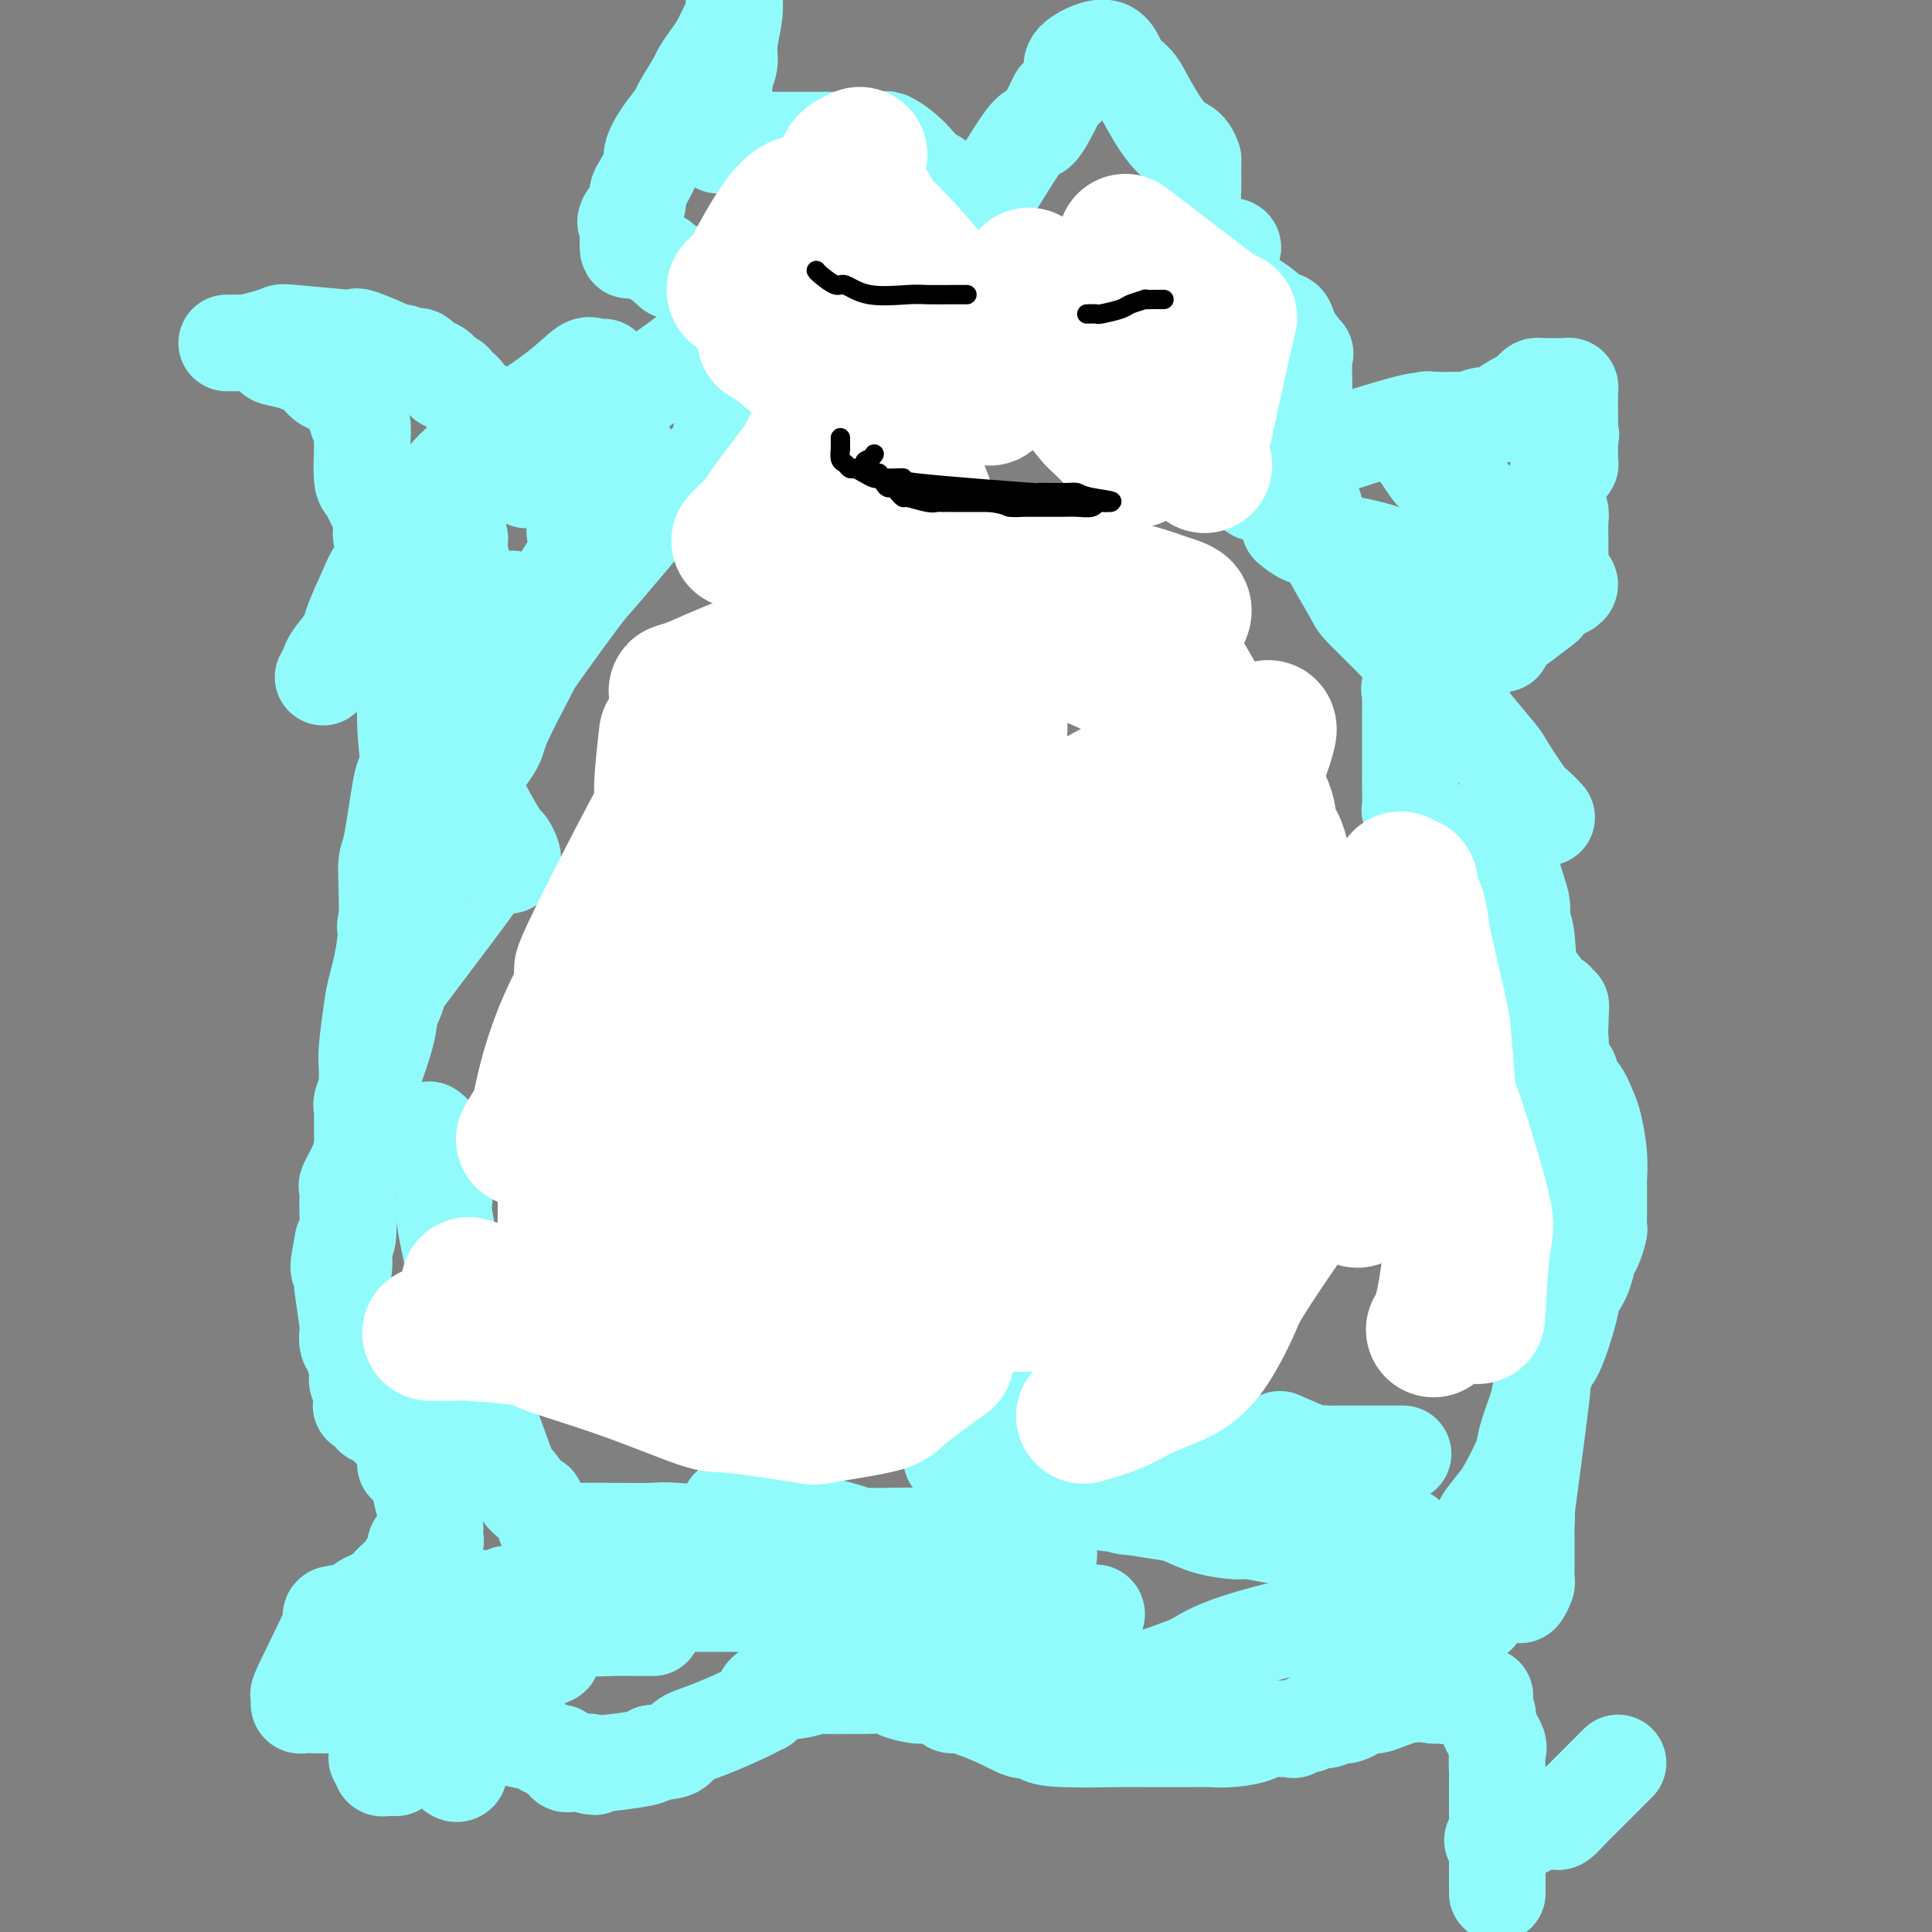 <svg viewBox='0 0 400 400' version='1.1' xmlns='http://www.w3.org/2000/svg' xmlns:xlink='http://www.w3.org/1999/xlink'><rect x="0" y="0" width="400" height="400" fill="#808080" stroke="none"/><g fill='none' stroke='#91FBFB' stroke-width='20' stroke-linecap='round' stroke-linejoin='round'><path d='M298,323c0.626,-0.842 1.251,-1.684 2,-2c0.749,-0.316 1.620,-0.107 2,0c0.380,0.107 0.268,0.112 0,0c-0.268,-0.112 -0.691,-0.342 0,-1c0.691,-0.658 2.497,-1.745 3,-2c0.503,-0.255 -0.295,0.322 0,0c0.295,-0.322 1.683,-1.542 2,-2c0.317,-0.458 -0.439,-0.153 0,-1c0.439,-0.847 2.072,-2.846 3,-4c0.928,-1.154 1.152,-1.465 2,-3c0.848,-1.535 2.322,-4.296 3,-6c0.678,-1.704 0.560,-2.353 1,-4c0.440,-1.647 1.438,-4.294 2,-6c0.562,-1.706 0.686,-2.470 1,-4c0.314,-1.530 0.816,-3.824 1,-5c0.184,-1.176 0.049,-1.232 0,-2c-0.049,-0.768 -0.013,-2.246 0,-3c0.013,-0.754 0.003,-0.782 0,-1c-0.003,-0.218 -0.001,-0.626 0,-1c0.001,-0.374 -0.001,-0.716 0,-1c0.001,-0.284 0.004,-0.511 0,-1c-0.004,-0.489 -0.015,-1.242 0,-2c0.015,-0.758 0.056,-1.523 0,-3c-0.056,-1.477 -0.207,-3.667 0,-5c0.207,-1.333 0.774,-1.809 1,-3c0.226,-1.191 0.113,-3.095 0,-5'/><path d='M321,256c0.171,-5.006 0.098,-4.020 0,-4c-0.098,0.020 -0.223,-0.926 0,-2c0.223,-1.074 0.792,-2.276 1,-3c0.208,-0.724 0.056,-0.972 0,-1c-0.056,-0.028 -0.015,0.162 0,0c0.015,-0.162 0.004,-0.678 0,-1c-0.004,-0.322 -0.001,-0.450 0,-1c0.001,-0.550 0.000,-1.523 0,-2c-0.000,-0.477 -0.000,-0.458 0,-1c0.000,-0.542 0.000,-1.645 0,-2c-0.000,-0.355 -0.000,0.038 0,0c0.000,-0.038 0.000,-0.507 0,-1c-0.000,-0.493 0.000,-1.011 0,-1c-0.000,0.011 -0.000,0.551 0,0c0.000,-0.551 0.000,-2.192 0,-3c-0.000,-0.808 -0.000,-0.781 0,-1c0.000,-0.219 0.000,-0.682 0,-1c-0.000,-0.318 -0.001,-0.491 0,-1c0.001,-0.509 0.004,-1.355 0,-2c-0.004,-0.645 -0.015,-1.088 0,-2c0.015,-0.912 0.057,-2.291 0,-3c-0.057,-0.709 -0.211,-0.747 0,-2c0.211,-1.253 0.788,-3.722 1,-5c0.212,-1.278 0.061,-1.365 0,-2c-0.061,-0.635 -0.030,-1.817 0,-3'/><path d='M323,212c0.308,-6.989 0.079,-2.460 0,-1c-0.079,1.460 -0.008,-0.147 0,-1c0.008,-0.853 -0.049,-0.950 0,-1c0.049,-0.050 0.202,-0.054 0,0c-0.202,0.054 -0.761,0.164 -1,0c-0.239,-0.164 -0.158,-0.604 0,-1c0.158,-0.396 0.393,-0.750 0,-1c-0.393,-0.250 -1.414,-0.396 -2,-1c-0.586,-0.604 -0.736,-1.665 -1,-2c-0.264,-0.335 -0.643,0.056 -1,0c-0.357,-0.056 -0.691,-0.559 -1,-1c-0.309,-0.441 -0.594,-0.819 -1,-1c-0.406,-0.181 -0.935,-0.163 -1,0c-0.065,0.163 0.333,0.473 0,0c-0.333,-0.473 -1.399,-1.727 -2,-2c-0.601,-0.273 -0.739,0.435 -1,0c-0.261,-0.435 -0.647,-2.014 -1,-3c-0.353,-0.986 -0.673,-1.378 -1,-2c-0.327,-0.622 -0.662,-1.472 -1,-2c-0.338,-0.528 -0.679,-0.733 -1,-1c-0.321,-0.267 -0.622,-0.596 -1,-1c-0.378,-0.404 -0.833,-0.882 -1,-1c-0.167,-0.118 -0.045,0.123 0,0c0.045,-0.123 0.012,-0.610 0,-1c-0.012,-0.390 -0.003,-0.683 0,-1c0.003,-0.317 0.002,-0.659 0,-1'/><path d='M306,187c-2.759,-4.476 -1.155,-3.165 -1,-3c0.155,0.165 -1.139,-0.814 -2,-2c-0.861,-1.186 -1.288,-2.577 -3,-5c-1.712,-2.423 -4.707,-5.877 -6,-7c-1.293,-1.123 -0.882,0.086 -1,0c-0.118,-0.086 -0.764,-1.467 -1,-2c-0.236,-0.533 -0.063,-0.219 0,-1c0.063,-0.781 0.017,-2.656 0,-4c-0.017,-1.344 -0.005,-2.158 0,-3c0.005,-0.842 0.001,-1.711 0,-2c-0.001,-0.289 -0.000,0.002 0,0c0.000,-0.002 0.000,-0.297 0,-1c-0.000,-0.703 -0.000,-1.815 0,-3c0.000,-1.185 0.000,-2.445 0,-3c-0.000,-0.555 -0.000,-0.405 0,-1c0.000,-0.595 0.001,-1.935 0,-3c-0.001,-1.065 -0.002,-1.856 0,-2c0.002,-0.144 0.007,0.360 0,0c-0.007,-0.360 -0.027,-1.584 0,-2c0.027,-0.416 0.101,-0.023 0,0c-0.101,0.023 -0.378,-0.322 0,-1c0.378,-0.678 1.411,-1.687 2,-2c0.589,-0.313 0.736,0.070 1,0c0.264,-0.070 0.647,-0.591 1,-1c0.353,-0.409 0.677,-0.704 1,-1'/><path d='M297,138c1.528,-0.803 2.847,-0.312 3,0c0.153,0.312 -0.861,0.443 0,0c0.861,-0.443 3.599,-1.462 5,-2c1.401,-0.538 1.467,-0.596 2,-1c0.533,-0.404 1.532,-1.155 4,-3c2.468,-1.845 6.403,-4.784 8,-6c1.597,-1.216 0.856,-0.707 1,-1c0.144,-0.293 1.173,-1.386 2,-2c0.827,-0.614 1.451,-0.747 2,-1c0.549,-0.253 1.023,-0.624 1,-1c-0.023,-0.376 -0.542,-0.757 -1,-1c-0.458,-0.243 -0.855,-0.347 -1,-1c-0.145,-0.653 -0.038,-1.853 0,-3c0.038,-1.147 0.006,-2.241 0,-3c-0.006,-0.759 0.012,-1.184 0,-2c-0.012,-0.816 -0.055,-2.023 0,-3c0.055,-0.977 0.207,-1.725 0,-2c-0.207,-0.275 -0.773,-0.079 -1,0c-0.227,0.079 -0.113,0.039 0,0'/><path d='M322,106c-0.453,-3.442 -0.084,-4.548 0,-5c0.084,-0.452 -0.117,-0.251 0,-1c0.117,-0.749 0.553,-2.448 1,-3c0.447,-0.552 0.904,0.042 1,0c0.096,-0.042 -0.171,-0.719 0,-1c0.171,-0.281 0.778,-0.166 1,0c0.222,0.166 0.060,0.381 0,0c-0.060,-0.381 -0.016,-1.359 0,-2c0.016,-0.641 0.004,-0.945 0,-1c-0.004,-0.055 -0.001,0.139 0,0c0.001,-0.139 0.000,-0.611 0,-1c-0.000,-0.389 -0.000,-0.694 0,-1'/><path d='M325,91c0.464,-2.256 0.124,-0.397 0,0c-0.124,0.397 -0.034,-0.667 0,-2c0.034,-1.333 0.010,-2.935 0,-4c-0.010,-1.065 -0.006,-1.592 0,-2c0.006,-0.408 0.013,-0.698 0,-1c-0.013,-0.302 -0.046,-0.617 0,-1c0.046,-0.383 0.171,-0.835 0,-1c-0.171,-0.165 -0.637,-0.044 -1,0c-0.363,0.044 -0.623,0.012 -1,0c-0.377,-0.012 -0.871,-0.003 -1,0c-0.129,0.003 0.106,0.001 0,0c-0.106,-0.001 -0.553,-0.001 -1,0c-0.447,0.001 -0.893,0.003 -1,0c-0.107,-0.003 0.127,-0.012 0,0c-0.127,0.012 -0.613,0.044 -1,0c-0.387,-0.044 -0.675,-0.163 -1,0c-0.325,0.163 -0.687,0.608 -1,1c-0.313,0.392 -0.576,0.731 -1,1c-0.424,0.269 -1.009,0.468 -2,1c-0.991,0.532 -2.387,1.396 -3,2c-0.613,0.604 -0.443,0.946 -1,1c-0.557,0.054 -1.843,-0.182 -3,0c-1.157,0.182 -2.186,0.781 -3,1c-0.814,0.219 -1.411,0.059 -2,0c-0.589,-0.059 -1.168,-0.017 -2,0c-0.832,0.017 -1.916,0.008 -3,0'/><path d='M297,87c-4.502,1.083 -2.757,0.289 -2,0c0.757,-0.289 0.526,-0.073 0,0c-0.526,0.073 -1.345,0.005 -5,1c-3.655,0.995 -10.145,3.054 -13,4c-2.855,0.946 -2.076,0.777 -2,1c0.076,0.223 -0.550,0.836 -1,1c-0.450,0.164 -0.723,-0.121 -1,0c-0.277,0.121 -0.558,0.648 -1,1c-0.442,0.352 -1.047,0.529 -2,1c-0.953,0.471 -2.255,1.237 -3,2c-0.745,0.763 -0.934,1.525 -2,2c-1.066,0.475 -3.011,0.663 -4,1c-0.989,0.337 -1.022,0.822 -1,1c0.022,0.178 0.100,0.048 0,0c-0.100,-0.048 -0.378,-0.013 0,0c0.378,0.013 1.411,0.003 2,0c0.589,-0.003 0.735,-0.001 1,0c0.265,0.001 0.648,0.000 1,0c0.352,-0.000 0.672,-0.000 1,0c0.328,0.000 0.664,0.000 1,0'/><path d='M266,102c1.001,0.175 1.002,0.111 1,0c-0.002,-0.111 -0.007,-0.270 0,-1c0.007,-0.730 0.026,-2.032 0,-3c-0.026,-0.968 -0.098,-1.602 0,-2c0.098,-0.398 0.366,-0.558 1,-1c0.634,-0.442 1.634,-1.165 2,-2c0.366,-0.835 0.098,-1.782 0,-2c-0.098,-0.218 -0.026,0.293 0,0c0.026,-0.293 0.007,-1.389 0,-2c-0.007,-0.611 -0.002,-0.736 0,-1c0.002,-0.264 0.001,-0.667 0,-1c-0.001,-0.333 -0.001,-0.595 0,-1c0.001,-0.405 0.002,-0.953 0,-2c-0.002,-1.047 -0.009,-2.593 0,-3c0.009,-0.407 0.033,0.324 0,-1c-0.033,-1.324 -0.124,-4.703 0,-6c0.124,-1.297 0.464,-0.514 0,-1c-0.464,-0.486 -1.732,-2.243 -3,-4'/><path d='M267,69c-0.851,-4.091 -1.479,-2.319 -2,-2c-0.521,0.319 -0.934,-0.814 -2,-2c-1.066,-1.186 -2.783,-2.425 -4,-3c-1.217,-0.575 -1.934,-0.485 -3,-1c-1.066,-0.515 -2.483,-1.634 -3,-2c-0.517,-0.366 -0.136,0.023 0,0c0.136,-0.023 0.026,-0.458 0,-1c-0.026,-0.542 0.033,-1.193 0,-2c-0.033,-0.807 -0.159,-1.771 0,-2c0.159,-0.229 0.604,0.279 1,0c0.396,-0.279 0.744,-1.343 1,-2c0.256,-0.657 0.419,-0.907 0,-1c-0.419,-0.093 -1.422,-0.030 -2,0c-0.578,0.030 -0.732,0.027 -1,0c-0.268,-0.027 -0.650,-0.078 -1,0c-0.350,0.078 -0.668,0.284 -1,0c-0.332,-0.284 -0.677,-1.059 -1,-2c-0.323,-0.941 -0.622,-2.049 -1,-3c-0.378,-0.951 -0.833,-1.746 -1,-3c-0.167,-1.254 -0.045,-2.967 0,-4c0.045,-1.033 0.012,-1.387 0,-2c-0.012,-0.613 -0.003,-1.484 0,-2c0.003,-0.516 0.001,-0.677 0,-1c-0.001,-0.323 -0.000,-0.806 0,-1c0.000,-0.194 0.000,-0.097 0,0'/><path d='M247,33c-0.949,-3.030 -2.323,-2.604 -4,-4c-1.677,-1.396 -3.658,-4.614 -5,-7c-1.342,-2.386 -2.044,-3.942 -3,-5c-0.956,-1.058 -2.165,-1.620 -3,-3c-0.835,-1.380 -1.296,-3.578 -3,-4c-1.704,-0.422 -4.652,0.934 -6,2c-1.348,1.066 -1.096,1.844 -1,2c0.096,0.156 0.037,-0.309 0,0c-0.037,0.309 -0.052,1.392 0,2c0.052,0.608 0.171,0.739 0,1c-0.171,0.261 -0.631,0.651 -1,1c-0.369,0.349 -0.648,0.658 -1,1c-0.352,0.342 -0.776,0.716 -1,1c-0.224,0.284 -0.246,0.478 -1,2c-0.754,1.522 -2.239,4.372 -3,5c-0.761,0.628 -0.796,-0.964 -3,2c-2.204,2.964 -6.576,10.486 -9,14c-2.424,3.514 -2.899,3.019 -3,3c-0.101,-0.019 0.170,0.438 0,1c-0.170,0.562 -0.783,1.231 -1,1c-0.217,-0.231 -0.037,-1.361 0,-2c0.037,-0.639 -0.067,-0.787 0,-1c0.067,-0.213 0.305,-0.489 0,-1c-0.305,-0.511 -1.152,-1.255 -2,-2'/><path d='M197,42c-0.758,-1.425 -1.152,-2.988 -2,-4c-0.848,-1.012 -2.149,-1.472 -3,-2c-0.851,-0.528 -1.252,-1.122 -2,-2c-0.748,-0.878 -1.845,-2.039 -3,-3c-1.155,-0.961 -2.370,-1.722 -3,-2c-0.630,-0.278 -0.676,-0.075 -1,0c-0.324,0.075 -0.925,0.020 -1,0c-0.075,-0.020 0.375,-0.005 0,0c-0.375,0.005 -1.574,0.001 -2,0c-0.426,-0.001 -0.079,-0.000 -1,0c-0.921,0.000 -3.111,0.000 -4,0c-0.889,-0.000 -0.476,-0.000 -1,0c-0.524,0.000 -1.986,0.000 -3,0c-1.014,-0.000 -1.581,-0.000 -2,0c-0.419,0.000 -0.689,0.000 -1,0c-0.311,-0.000 -0.661,-0.000 -1,0c-0.339,0.000 -0.667,0.000 -1,0c-0.333,-0.000 -0.671,-0.000 -1,0c-0.329,0.000 -0.650,0.000 -1,0c-0.350,-0.000 -0.729,-0.001 -1,0c-0.271,0.001 -0.435,0.003 -1,0c-0.565,-0.003 -1.533,-0.011 -2,0c-0.467,0.011 -0.433,0.041 -1,0c-0.567,-0.041 -1.733,-0.155 -3,0c-1.267,0.155 -2.633,0.577 -4,1'/><path d='M152,30c-5.403,0.155 -2.912,0.043 -2,0c0.912,-0.043 0.243,-0.017 0,0c-0.243,0.017 -0.061,0.024 0,-1c0.061,-1.024 0.001,-3.079 0,-4c-0.001,-0.921 0.056,-0.707 0,-2c-0.056,-1.293 -0.225,-4.092 0,-6c0.225,-1.908 0.845,-2.926 1,-4c0.155,-1.074 -0.154,-2.204 0,-4c0.154,-1.796 0.771,-4.256 1,-6c0.229,-1.744 0.069,-2.770 0,-3c-0.069,-0.230 -0.049,0.335 0,1c0.049,0.665 0.125,1.428 0,2c-0.125,0.572 -0.451,0.951 -1,2c-0.549,1.049 -1.321,2.768 -2,4c-0.679,1.232 -1.265,1.977 -2,3c-0.735,1.023 -1.618,2.324 -2,3c-0.382,0.676 -0.264,0.727 -1,2c-0.736,1.273 -2.325,3.767 -3,5c-0.675,1.233 -0.436,1.205 -1,2c-0.564,0.795 -1.931,2.411 -3,4c-1.069,1.589 -1.842,3.149 -2,4c-0.158,0.851 0.298,0.991 0,2c-0.298,1.009 -1.349,2.887 -2,4c-0.651,1.113 -0.900,1.461 -1,2c-0.100,0.539 -0.050,1.270 0,2'/><path d='M132,42c-3.534,6.814 -2.370,2.848 -2,3c0.370,0.152 -0.053,4.422 0,6c0.053,1.578 0.583,0.466 1,0c0.417,-0.466 0.723,-0.285 1,0c0.277,0.285 0.526,0.672 1,1c0.474,0.328 1.172,0.595 2,1c0.828,0.405 1.787,0.949 2,1c0.213,0.051 -0.321,-0.390 0,0c0.321,0.390 1.497,1.611 2,2c0.503,0.389 0.334,-0.053 1,0c0.666,0.053 2.168,0.603 3,1c0.832,0.397 0.993,0.641 2,1c1.007,0.359 2.858,0.831 4,1c1.142,0.169 1.574,0.034 2,0c0.426,-0.034 0.847,0.032 2,0c1.153,-0.032 3.039,-0.161 4,0c0.961,0.161 0.996,0.612 1,1c0.004,0.388 -0.024,0.715 0,1c0.024,0.285 0.100,0.529 0,1c-0.100,0.471 -0.377,1.167 -1,2c-0.623,0.833 -1.591,1.801 -2,2c-0.409,0.199 -0.260,-0.372 -1,0c-0.740,0.372 -2.370,1.686 -4,3'/><path d='M150,69c-2.803,1.983 -5.812,3.442 -7,4c-1.188,0.558 -0.557,0.215 -3,2c-2.443,1.785 -7.962,5.697 -10,7c-2.038,1.303 -0.595,-0.005 -4,3c-3.405,3.005 -11.658,10.321 -15,13c-3.342,2.679 -1.774,0.719 -1,0c0.774,-0.719 0.754,-0.197 1,0c0.246,0.197 0.758,0.068 1,0c0.242,-0.068 0.215,-0.075 0,0c-0.215,0.075 -0.617,0.231 -1,0c-0.383,-0.231 -0.747,-0.849 -1,-1c-0.253,-0.151 -0.397,0.164 -1,0c-0.603,-0.164 -1.667,-0.807 -2,-1c-0.333,-0.193 0.064,0.063 0,0c-0.064,-0.063 -0.590,-0.447 -1,-1c-0.410,-0.553 -0.705,-1.277 -1,-2'/><path d='M105,93c-0.945,-1.195 -0.309,-1.683 0,-2c0.309,-0.317 0.291,-0.463 0,-1c-0.291,-0.537 -0.856,-1.464 -1,-2c-0.144,-0.536 0.134,-0.683 0,-1c-0.134,-0.317 -0.679,-0.806 -1,-1c-0.321,-0.194 -0.418,-0.092 -1,0c-0.582,0.092 -1.647,0.174 -2,0c-0.353,-0.174 0.008,-0.605 0,-1c-0.008,-0.395 -0.383,-0.754 -1,-1c-0.617,-0.246 -1.474,-0.378 -2,-1c-0.526,-0.622 -0.719,-1.736 -1,-2c-0.281,-0.264 -0.648,0.320 -1,0c-0.352,-0.320 -0.688,-1.544 -1,-2c-0.312,-0.456 -0.598,-0.145 -1,0c-0.402,0.145 -0.919,0.122 -1,0c-0.081,-0.122 0.274,-0.345 0,-1c-0.274,-0.655 -1.176,-1.743 -2,-2c-0.824,-0.257 -1.568,0.315 -2,0c-0.432,-0.315 -0.552,-1.519 -1,-2c-0.448,-0.481 -1.224,-0.241 -2,0'/><path d='M85,74c-3.153,-1.999 -1.536,-0.496 -1,0c0.536,0.496 -0.011,-0.014 -2,-1c-1.989,-0.986 -5.421,-2.447 -7,-3c-1.579,-0.553 -1.306,-0.198 -1,0c0.306,0.198 0.646,0.239 -2,0c-2.646,-0.239 -8.277,-0.758 -11,-1c-2.723,-0.242 -2.540,-0.209 -3,0c-0.460,0.209 -1.565,0.592 -3,1c-1.435,0.408 -3.201,0.841 -4,1c-0.799,0.159 -0.632,0.042 -1,0c-0.368,-0.042 -1.273,-0.011 -2,0c-0.727,0.011 -1.278,0.003 -1,0c0.278,-0.003 1.384,-0.000 2,0c0.616,0.000 0.741,-0.002 1,0c0.259,0.002 0.651,0.007 1,0c0.349,-0.007 0.654,-0.027 1,0c0.346,0.027 0.731,0.100 1,0c0.269,-0.100 0.422,-0.375 1,0c0.578,0.375 1.583,1.400 2,2c0.417,0.600 0.247,0.777 1,1c0.753,0.223 2.429,0.493 4,1c1.571,0.507 3.038,1.252 4,2c0.962,0.748 1.418,1.499 2,2c0.582,0.501 1.291,0.750 2,1'/><path d='M69,80c4.320,2.964 4.621,5.873 5,7c0.379,1.127 0.837,0.472 1,1c0.163,0.528 0.033,2.239 0,3c-0.033,0.761 0.032,0.573 0,2c-0.032,1.427 -0.163,4.470 0,6c0.163,1.530 0.618,1.548 1,2c0.382,0.452 0.691,1.340 1,2c0.309,0.660 0.618,1.094 1,2c0.382,0.906 0.838,2.286 1,3c0.162,0.714 0.028,0.763 0,1c-0.028,0.237 0.048,0.663 0,1c-0.048,0.337 -0.220,0.585 0,1c0.220,0.415 0.831,0.998 1,2c0.169,1.002 -0.104,2.423 0,3c0.104,0.577 0.586,0.311 1,1c0.414,0.689 0.760,2.335 1,3c0.240,0.665 0.375,0.349 1,1c0.625,0.651 1.740,2.268 2,3c0.260,0.732 -0.334,0.577 0,1c0.334,0.423 1.595,1.423 2,2c0.405,0.577 -0.046,0.732 0,1c0.046,0.268 0.590,0.649 1,1c0.410,0.351 0.687,0.671 1,1c0.313,0.329 0.661,0.665 1,1c0.339,0.335 0.668,0.667 1,1c0.332,0.333 0.666,0.666 1,1'/><path d='M92,133c2.040,3.051 1.139,2.180 1,2c-0.139,-0.180 0.485,0.333 1,1c0.515,0.667 0.923,1.488 1,2c0.077,0.512 -0.175,0.715 0,1c0.175,0.285 0.779,0.654 1,1c0.221,0.346 0.059,0.670 0,1c-0.059,0.330 -0.016,0.664 0,1c0.016,0.336 0.004,0.672 0,1c-0.004,0.328 -0.001,0.648 0,1c0.001,0.352 0.000,0.737 0,1c-0.000,0.263 0.000,0.403 0,1c-0.000,0.597 -0.001,1.651 0,2c0.001,0.349 0.004,-0.006 0,0c-0.004,0.006 -0.014,0.372 0,1c0.014,0.628 0.051,1.517 0,2c-0.051,0.483 -0.189,0.561 0,2c0.189,1.439 0.705,4.240 1,6c0.295,1.760 0.370,2.478 1,4c0.630,1.522 1.816,3.847 3,6c1.184,2.153 2.367,4.132 3,5c0.633,0.868 0.716,0.624 1,1c0.284,0.376 0.769,1.370 1,2c0.231,0.630 0.209,0.894 0,1c-0.209,0.106 -0.604,0.053 -1,0'/><path d='M105,178c0.993,2.321 -0.024,0.623 -1,0c-0.976,-0.623 -1.912,-0.173 -2,0c-0.088,0.173 0.672,0.067 0,1c-0.672,0.933 -2.776,2.903 -3,3c-0.224,0.097 1.431,-1.680 -2,3c-3.431,4.680 -11.948,15.815 -15,20c-3.052,4.185 -0.640,1.419 0,1c0.640,-0.419 -0.494,1.510 -1,3c-0.506,1.490 -0.384,2.542 -1,5c-0.616,2.458 -1.968,6.324 -3,9c-1.032,2.676 -1.742,4.164 -2,5c-0.258,0.836 -0.063,1.019 0,2c0.063,0.981 -0.008,2.759 0,4c0.008,1.241 0.093,1.946 0,3c-0.093,1.054 -0.365,2.457 -1,4c-0.635,1.543 -1.634,3.226 -2,4c-0.366,0.774 -0.101,0.638 0,1c0.101,0.362 0.037,1.221 0,2c-0.037,0.779 -0.049,1.479 0,3c0.049,1.521 0.157,3.863 0,5c-0.157,1.137 -0.578,1.068 -1,1'/><path d='M71,257c-1.706,8.788 -0.471,4.760 0,4c0.471,-0.760 0.178,1.750 0,3c-0.178,1.250 -0.241,1.239 0,3c0.241,1.761 0.787,5.294 1,7c0.213,1.706 0.095,1.584 0,2c-0.095,0.416 -0.165,1.370 0,2c0.165,0.630 0.567,0.937 1,2c0.433,1.063 0.899,2.882 1,4c0.101,1.118 -0.161,1.537 0,2c0.161,0.463 0.746,0.971 1,2c0.254,1.029 0.176,2.577 0,3c-0.176,0.423 -0.451,-0.281 0,0c0.451,0.281 1.626,1.546 2,2c0.374,0.454 -0.054,0.096 0,0c0.054,-0.096 0.591,0.068 1,0c0.409,-0.068 0.692,-0.369 1,0c0.308,0.369 0.643,1.407 1,2c0.357,0.593 0.737,0.741 1,1c0.263,0.259 0.410,0.628 1,1c0.590,0.372 1.622,0.749 2,1c0.378,0.251 0.100,0.378 0,1c-0.100,0.622 -0.024,1.738 0,2c0.024,0.262 -0.004,-0.332 0,0c0.004,0.332 0.039,1.589 0,2c-0.039,0.411 -0.154,-0.026 0,0c0.154,0.026 0.577,0.513 1,1'/><path d='M85,304c1.951,2.678 1.829,2.875 2,4c0.171,1.125 0.634,3.180 1,4c0.366,0.820 0.633,0.406 1,1c0.367,0.594 0.832,2.198 1,3c0.168,0.802 0.038,0.804 0,1c-0.038,0.196 0.015,0.588 0,1c-0.015,0.412 -0.099,0.845 0,1c0.099,0.155 0.380,0.031 0,0c-0.380,-0.031 -1.423,0.029 -2,0c-0.577,-0.029 -0.690,-0.148 -1,0c-0.310,0.148 -0.818,0.563 -1,1c-0.182,0.437 -0.038,0.895 0,1c0.038,0.105 -0.029,-0.143 0,0c0.029,0.143 0.154,0.676 0,1c-0.154,0.324 -0.585,0.440 -1,1c-0.415,0.560 -0.812,1.566 -1,2c-0.188,0.434 -0.168,0.298 -1,1c-0.832,0.702 -2.517,2.244 -3,3c-0.483,0.756 0.238,0.727 0,1c-0.238,0.273 -1.433,0.847 -2,1c-0.567,0.153 -0.506,-0.117 -1,0c-0.494,0.117 -1.545,0.619 -2,1c-0.455,0.381 -0.315,0.641 -1,1c-0.685,0.359 -2.196,0.817 -3,1c-0.804,0.183 -0.902,0.092 -1,0'/><path d='M70,334c-2.973,1.804 -0.405,-1.187 -1,1c-0.595,2.187 -4.353,9.553 -6,13c-1.647,3.447 -1.184,2.976 -1,3c0.184,0.024 0.091,0.542 0,1c-0.091,0.458 -0.178,0.854 0,1c0.178,0.146 0.621,0.042 1,0c0.379,-0.042 0.695,-0.021 2,0c1.305,0.021 3.600,0.043 5,0c1.400,-0.043 1.905,-0.150 4,0c2.095,0.150 5.779,0.559 8,1c2.221,0.441 2.977,0.915 4,1c1.023,0.085 2.313,-0.218 4,0c1.687,0.218 3.772,0.956 7,2c3.228,1.044 7.600,2.392 10,3c2.400,0.608 2.828,0.474 4,1c1.172,0.526 3.087,1.710 4,2c0.913,0.290 0.823,-0.315 1,0c0.177,0.315 0.622,1.548 1,2c0.378,0.452 0.689,0.121 1,0c0.311,-0.121 0.622,-0.033 1,0c0.378,0.033 0.822,0.009 1,0c0.178,-0.009 0.089,-0.005 0,0'/><path d='M120,365c5.054,1.550 2.688,0.426 2,0c-0.688,-0.426 0.300,-0.156 1,0c0.700,0.156 1.112,0.196 3,0c1.888,-0.196 5.254,-0.627 7,-1c1.746,-0.373 1.873,-0.686 2,-1'/><path d='M135,363c3.375,-0.431 4.312,-0.508 5,-1c0.688,-0.492 1.127,-1.400 2,-2c0.873,-0.600 2.180,-0.893 5,-2c2.820,-1.107 7.152,-3.028 9,-4c1.848,-0.972 1.213,-0.996 1,-1c-0.213,-0.004 -0.005,0.010 0,0c0.005,-0.010 -0.192,-0.045 0,0c0.192,0.045 0.772,0.170 1,0c0.228,-0.170 0.105,-0.634 0,-1c-0.105,-0.366 -0.192,-0.633 0,-1c0.192,-0.367 0.665,-0.834 1,-1c0.335,-0.166 0.534,-0.030 1,0c0.466,0.030 1.200,-0.044 2,0c0.800,0.044 1.667,0.208 3,0c1.333,-0.208 3.131,-0.789 4,-1c0.869,-0.211 0.807,-0.054 2,0c1.193,0.054 3.640,0.004 5,0c1.360,-0.004 1.632,0.037 3,0c1.368,-0.037 3.831,-0.151 5,0c1.169,0.151 1.043,0.566 2,1c0.957,0.434 2.998,0.886 4,1c1.002,0.114 0.965,-0.110 2,0c1.035,0.110 3.144,0.555 4,1c0.856,0.445 0.461,0.889 1,1c0.539,0.111 2.011,-0.111 3,0c0.989,0.111 1.494,0.556 2,1'/><path d='M202,354c4.726,1.691 7.541,3.420 9,4c1.459,0.580 1.560,0.012 2,0c0.440,-0.012 1.217,0.533 2,1c0.783,0.467 1.571,0.857 5,1c3.429,0.143 9.500,0.038 12,0c2.500,-0.038 1.430,-0.010 2,0c0.570,0.010 2.780,0.004 4,0c1.220,-0.004 1.452,-0.004 3,0c1.548,0.004 4.414,0.011 6,0c1.586,-0.011 1.893,-0.042 3,0c1.107,0.042 3.013,0.156 5,0c1.987,-0.156 4.056,-0.582 5,-1c0.944,-0.418 0.764,-0.829 2,-1c1.236,-0.171 3.890,-0.102 5,0c1.110,0.102 0.678,0.237 1,0c0.322,-0.237 1.399,-0.847 2,-1c0.601,-0.153 0.728,0.151 1,0c0.272,-0.151 0.689,-0.756 1,-1c0.311,-0.244 0.514,-0.126 1,0c0.486,0.126 1.254,0.260 2,0c0.746,-0.260 1.472,-0.914 2,-1c0.528,-0.086 0.860,0.397 2,0c1.140,-0.397 3.089,-1.673 4,-2c0.911,-0.327 0.784,0.297 2,0c1.216,-0.297 3.776,-1.513 6,-2c2.224,-0.487 4.112,-0.243 6,0'/><path d='M297,351c7.110,-1.392 3.886,-0.372 3,0c-0.886,0.372 0.566,0.096 1,0c0.434,-0.096 -0.148,-0.012 1,0c1.148,0.012 4.028,-0.049 5,0c0.972,0.049 0.036,0.209 0,1c-0.036,0.791 0.827,2.213 1,3c0.173,0.787 -0.346,0.940 0,2c0.346,1.060 1.557,3.026 2,4c0.443,0.974 0.119,0.956 0,2c-0.119,1.044 -0.032,3.152 0,4c0.032,0.848 0.009,0.438 0,1c-0.009,0.562 -0.002,2.096 0,3c0.002,0.904 0.001,1.177 0,2c-0.001,0.823 -0.000,2.196 0,4c0.000,1.804 0.000,4.038 0,6c-0.000,1.962 -0.000,3.650 0,5c0.000,1.350 0.000,2.362 0,3c-0.000,0.638 -0.000,0.903 0,1c0.000,0.097 0.000,0.026 0,0c-0.000,-0.026 -0.000,-0.007 0,0c0.000,0.007 0.000,0.004 0,0'/><path d='M309,381c0.430,-0.332 0.861,-0.663 2,-1c1.139,-0.337 2.988,-0.679 4,-1c1.012,-0.321 1.187,-0.620 2,-1c0.813,-0.380 2.262,-0.840 3,-1c0.738,-0.160 0.763,-0.020 1,0c0.237,0.020 0.686,-0.081 1,0c0.314,0.081 0.492,0.345 1,0c0.508,-0.345 1.344,-1.300 2,-2c0.656,-0.700 1.132,-1.144 2,-2c0.868,-0.856 2.128,-2.124 3,-3c0.872,-0.876 1.358,-1.358 2,-2c0.642,-0.642 1.442,-1.442 2,-2c0.558,-0.558 0.874,-0.874 1,-1c0.126,-0.126 0.063,-0.063 0,0'/><path d='M272,105c0.107,0.020 0.214,0.041 0,0c-0.214,-0.041 -0.748,-0.143 -1,0c-0.252,0.143 -0.221,0.530 0,1c0.221,0.470 0.634,1.022 1,2c0.366,0.978 0.686,2.380 1,3c0.314,0.620 0.623,0.456 1,1c0.377,0.544 0.821,1.795 2,4c1.179,2.205 3.091,5.362 4,7c0.909,1.638 0.815,1.756 2,3c1.185,1.244 3.649,3.612 6,6c2.351,2.388 4.589,4.795 6,6c1.411,1.205 1.995,1.209 3,2c1.005,0.791 2.430,2.369 3,3c0.570,0.631 0.285,0.316 0,0'/><path d='M267,109c0.946,0.771 1.892,1.542 3,2c1.108,0.458 2.378,0.603 5,1c2.622,0.397 6.594,1.047 10,2c3.406,0.953 6.245,2.209 8,3c1.755,0.791 2.428,1.119 4,2c1.572,0.881 4.045,2.317 5,3c0.955,0.683 0.393,0.614 1,1c0.607,0.386 2.384,1.228 3,2c0.616,0.772 0.072,1.475 1,2c0.928,0.525 3.327,0.872 5,1c1.673,0.128 2.621,0.037 3,0c0.379,-0.037 0.190,-0.018 0,0'/><path d='M305,103c0.000,1.099 0.000,2.197 0,3c-0.000,0.803 -0.002,1.309 0,2c0.002,0.691 0.006,1.567 0,2c-0.006,0.433 -0.022,0.423 0,1c0.022,0.577 0.083,1.742 0,2c-0.083,0.258 -0.310,-0.391 0,0c0.310,0.391 1.159,1.821 2,3c0.841,1.179 1.676,2.106 2,3c0.324,0.894 0.138,1.755 1,3c0.862,1.245 2.770,2.874 4,4c1.230,1.126 1.780,1.750 2,2c0.220,0.250 0.110,0.125 0,0'/><path d='M292,91c1.625,2.476 3.250,4.952 4,6c0.750,1.048 0.624,0.669 1,1c0.376,0.331 1.255,1.373 2,3c0.745,1.627 1.355,3.839 2,5c0.645,1.161 1.324,1.272 2,2c0.676,0.728 1.348,2.073 2,4c0.652,1.927 1.285,4.436 2,6c0.715,1.564 1.511,2.182 2,4c0.489,1.818 0.670,4.836 1,7c0.330,2.164 0.809,3.476 1,4c0.191,0.524 0.096,0.262 0,0'/><path d='M289,121c-0.093,0.305 -0.187,0.611 0,1c0.187,0.389 0.653,0.862 1,2c0.347,1.138 0.574,2.942 1,4c0.426,1.058 1.052,1.372 1,2c-0.052,0.628 -0.782,1.571 0,3c0.782,1.429 3.078,3.345 4,4c0.922,0.655 0.471,0.049 1,1c0.529,0.951 2.037,3.458 3,5c0.963,1.542 1.382,2.119 2,3c0.618,0.881 1.435,2.066 3,4c1.565,1.934 3.877,4.617 5,6c1.123,1.383 1.058,1.467 2,3c0.942,1.533 2.892,4.514 4,6c1.108,1.486 1.375,1.477 2,2c0.625,0.523 1.607,1.578 2,2c0.393,0.422 0.196,0.211 0,0'/><path d='M312,166c0.113,-0.115 0.225,-0.230 0,0c-0.225,0.230 -0.789,0.806 -1,1c-0.211,0.194 -0.069,0.005 0,0c0.069,-0.005 0.065,0.173 0,1c-0.065,0.827 -0.190,2.304 0,3c0.190,0.696 0.696,0.612 1,2c0.304,1.388 0.408,4.248 1,7c0.592,2.752 1.673,5.396 2,7c0.327,1.604 -0.099,2.168 0,3c0.099,0.832 0.725,1.931 1,4c0.275,2.069 0.201,5.106 1,8c0.799,2.894 2.472,5.643 3,7c0.528,1.357 -0.087,1.320 0,3c0.087,1.680 0.878,5.076 2,7c1.122,1.924 2.577,2.375 3,3c0.423,0.625 -0.184,1.425 0,2c0.184,0.575 1.160,0.924 2,2c0.840,1.076 1.546,2.878 2,4c0.454,1.122 0.658,1.565 1,3c0.342,1.435 0.824,3.864 1,6c0.176,2.136 0.047,3.981 0,5c-0.047,1.019 -0.012,1.213 0,2c0.012,0.787 0.000,2.169 0,3c-0.000,0.831 0.011,1.112 0,2c-0.011,0.888 -0.044,2.382 0,3c0.044,0.618 0.166,0.359 0,1c-0.166,0.641 -0.619,2.183 -1,3c-0.381,0.817 -0.691,0.908 -1,1'/><path d='M329,259c-0.815,5.732 -2.352,7.061 -3,8c-0.648,0.939 -0.405,1.486 -1,4c-0.595,2.514 -2.027,6.995 -3,9c-0.973,2.005 -1.486,1.536 -2,3c-0.514,1.464 -1.027,4.862 -1,5c0.027,0.138 0.596,-2.983 0,2c-0.596,4.983 -2.356,18.070 -3,23c-0.644,4.930 -0.173,1.702 0,1c0.173,-0.702 0.046,1.122 0,2c-0.046,0.878 -0.012,0.811 0,1c0.012,0.189 0.003,0.633 0,1c-0.003,0.367 -0.001,0.656 0,1c0.001,0.344 0.000,0.741 0,1c-0.000,0.259 0.000,0.379 0,1c-0.000,0.621 -0.000,1.743 0,2c0.000,0.257 0.001,-0.350 0,0c-0.001,0.350 -0.004,1.656 0,2c0.004,0.344 0.013,-0.276 0,0c-0.013,0.276 -0.050,1.447 0,2c0.050,0.553 0.187,0.488 0,1c-0.187,0.512 -0.696,1.601 -1,2c-0.304,0.399 -0.401,0.107 -1,0c-0.599,-0.107 -1.700,-0.029 -2,0c-0.300,0.029 0.200,0.008 0,0c-0.200,-0.008 -1.100,-0.004 -2,0'/><path d='M310,330c-1.292,0.583 -1.522,0.542 -2,1c-0.478,0.458 -1.204,1.415 -2,2c-0.796,0.585 -1.661,0.798 -1,1c0.661,0.202 2.848,0.391 -3,1c-5.848,0.609 -19.731,1.636 -25,2c-5.269,0.364 -1.922,0.065 -2,0c-0.078,-0.065 -3.579,0.102 -5,0c-1.421,-0.102 -0.762,-0.475 -3,0c-2.238,0.475 -7.371,1.798 -11,3c-3.629,1.202 -5.752,2.285 -7,3c-1.248,0.715 -1.620,1.063 -4,2c-2.380,0.937 -6.766,2.463 -9,3c-2.234,0.537 -2.314,0.083 -4,0c-1.686,-0.083 -4.979,0.203 -7,0c-2.021,-0.203 -2.771,-0.896 -5,-2c-2.229,-1.104 -5.935,-2.621 -8,-3c-2.065,-0.379 -2.487,0.379 -4,0c-1.513,-0.379 -4.116,-1.895 -6,-3c-1.884,-1.105 -3.050,-1.799 -4,-2c-0.950,-0.201 -1.683,0.090 -2,0c-0.317,-0.090 -0.218,-0.560 -1,-1c-0.782,-0.440 -2.447,-0.850 -3,-1c-0.553,-0.150 0.005,-0.040 0,0c-0.005,0.040 -0.573,0.012 -1,0c-0.427,-0.012 -0.714,-0.006 -1,0'/><path d='M190,336c-5.847,-1.869 -2.966,-0.543 -2,0c0.966,0.543 0.017,0.303 -1,0c-1.017,-0.303 -2.100,-0.670 -2,-1c0.100,-0.330 1.385,-0.624 2,-1c0.615,-0.376 0.560,-0.834 2,-1c1.440,-0.166 4.374,-0.041 6,0c1.626,0.041 1.942,-0.003 4,0c2.058,0.003 5.857,0.053 8,0c2.143,-0.053 2.630,-0.211 4,0c1.370,0.211 3.624,0.789 5,1c1.376,0.211 1.875,0.056 3,0c1.125,-0.056 2.876,-0.011 4,0c1.124,0.011 1.622,-0.011 2,0c0.378,0.011 0.635,0.056 1,0c0.365,-0.056 0.839,-0.211 1,0c0.161,0.211 0.010,0.789 -1,1c-1.010,0.211 -2.879,0.057 -4,0c-1.121,-0.057 -1.494,-0.015 -2,0c-0.506,0.015 -1.145,0.004 -2,0c-0.855,-0.004 -1.928,-0.002 -3,0'/><path d='M215,335c-2.054,0.258 -1.690,0.402 -2,0c-0.310,-0.402 -1.295,-1.351 -2,-2c-0.705,-0.649 -1.132,-0.997 -3,-3c-1.868,-2.003 -5.178,-5.660 -6,-7c-0.822,-1.340 0.843,-0.363 2,0c1.157,0.363 1.806,0.112 3,0c1.194,-0.112 2.933,-0.084 4,0c1.067,0.084 1.463,0.223 2,0c0.537,-0.223 1.216,-0.810 2,-1c0.784,-0.190 1.674,0.015 2,0c0.326,-0.015 0.087,-0.252 0,-1c-0.087,-0.748 -0.024,-2.009 0,-3c0.024,-0.991 0.007,-1.712 0,-2c-0.007,-0.288 -0.003,-0.144 0,0'/><path d='M197,302c0.196,0.000 0.393,0.000 1,0c0.607,0.000 1.625,0.000 2,0c0.375,0.000 0.108,0.000 1,0c0.892,0.000 2.945,-0.000 4,0c1.055,0.000 1.113,0.000 2,0c0.887,0.000 2.602,0.000 4,0c1.398,0.000 2.478,0.000 3,0c0.522,0.000 0.487,-0.000 1,0c0.513,0.000 1.575,0.000 2,0c0.425,0.000 0.212,0.000 0,0'/><path d='M189,294c0.139,-0.141 0.278,-0.283 1,0c0.722,0.283 2.028,0.990 5,2c2.972,1.010 7.611,2.321 10,3c2.389,0.679 2.530,0.725 3,1c0.470,0.275 1.271,0.780 2,1c0.729,0.220 1.387,0.156 2,0c0.613,-0.156 1.182,-0.405 2,0c0.818,0.405 1.887,1.465 3,2c1.113,0.535 2.271,0.545 3,1c0.729,0.455 1.030,1.356 2,2c0.970,0.644 2.610,1.031 4,2c1.390,0.969 2.532,2.521 3,3c0.468,0.479 0.262,-0.114 1,0c0.738,0.114 2.419,0.934 4,1c1.581,0.066 3.063,-0.621 4,-1c0.937,-0.379 1.329,-0.448 2,-1c0.671,-0.552 1.620,-1.586 2,-2c0.380,-0.414 0.190,-0.207 0,0'/><path d='M208,286c0.751,0.393 1.503,0.786 2,1c0.497,0.214 0.741,0.250 2,1c1.259,0.750 3.535,2.214 5,3c1.465,0.786 2.120,0.893 2,1c-0.120,0.107 -1.015,0.212 1,1c2.015,0.788 6.940,2.258 10,3c3.060,0.742 4.254,0.757 7,1c2.746,0.243 7.044,0.713 9,1c1.956,0.287 1.571,0.390 3,1c1.429,0.610 4.673,1.725 6,2c1.327,0.275 0.735,-0.292 2,0c1.265,0.292 4.385,1.441 6,2c1.615,0.559 1.726,0.528 3,1c1.274,0.472 3.713,1.446 5,2c1.287,0.554 1.423,0.688 2,1c0.577,0.312 1.593,0.804 2,1c0.407,0.196 0.203,0.098 0,0'/><path d='M230,311c0.663,-0.087 1.325,-0.175 2,0c0.675,0.175 1.361,0.611 3,1c1.639,0.389 4.231,0.730 6,1c1.769,0.270 2.715,0.469 4,1c1.285,0.531 2.910,1.396 5,2c2.090,0.604 4.645,0.949 6,1c1.355,0.051 1.510,-0.193 3,0c1.490,0.193 4.316,0.822 6,1c1.684,0.178 2.224,-0.097 3,0c0.776,0.097 1.786,0.565 4,1c2.214,0.435 5.633,0.839 7,1c1.367,0.161 0.684,0.081 0,0'/><path d='M237,311c12.126,2.959 24.251,5.917 32,7c7.749,1.083 11.121,0.290 13,0c1.879,-0.290 2.267,-0.078 3,0c0.733,0.078 1.813,0.021 3,0c1.187,-0.021 2.482,-0.006 3,0c0.518,0.006 0.259,0.003 0,0'/><path d='M265,298c2.894,1.268 5.788,2.536 7,3c1.212,0.464 0.741,0.124 1,0c0.259,-0.124 1.247,-0.033 2,0c0.753,0.033 1.271,0.009 2,0c0.729,-0.009 1.670,-0.002 3,0c1.330,0.002 3.050,0.001 5,0c1.950,-0.001 4.128,-0.000 5,0c0.872,0.000 0.436,0.000 0,0'/><path d='M117,317c1.382,0.002 2.765,0.004 4,0c1.235,-0.004 2.324,-0.015 5,0c2.676,0.015 6.941,0.056 9,0c2.059,-0.056 1.914,-0.208 5,0c3.086,0.208 9.404,0.776 13,1c3.596,0.224 4.470,0.102 6,0c1.530,-0.102 3.717,-0.185 6,0c2.283,0.185 4.661,0.638 6,1c1.339,0.362 1.639,0.633 3,1c1.361,0.367 3.784,0.830 5,1c1.216,0.170 1.226,0.045 2,0c0.774,-0.045 2.310,-0.012 3,0c0.690,0.012 0.532,0.003 1,0c0.468,-0.003 1.562,-0.001 2,0c0.438,0.001 0.219,0.000 0,0'/><path d='M151,312c1.028,0.469 2.056,0.939 3,1c0.944,0.061 1.803,-0.285 4,0c2.197,0.285 5.733,1.201 9,2c3.267,0.799 6.265,1.482 8,2c1.735,0.518 2.207,0.871 4,1c1.793,0.129 4.909,0.034 7,0c2.091,-0.034 3.159,-0.005 5,0c1.841,0.005 4.455,-0.013 6,0c1.545,0.013 2.023,0.056 3,0c0.977,-0.056 2.455,-0.211 4,0c1.545,0.211 3.156,0.789 4,1c0.844,0.211 0.919,0.057 2,0c1.081,-0.057 3.166,-0.016 4,0c0.834,0.016 0.417,0.008 0,0'/><path d='M105,330c-0.020,0.000 -0.039,0.000 2,0c2.039,0.000 6.137,0.000 8,0c1.863,0.000 1.492,0.000 2,0c0.508,0.000 1.897,0.000 5,0c3.103,0.000 7.920,0.000 12,0c4.080,0.000 7.422,-0.000 9,0c1.578,0.000 1.392,0.000 3,0c1.608,0.000 5.009,0.000 7,0c1.991,0.000 2.571,0.000 4,0c1.429,0.000 3.707,0.000 5,0c1.293,-0.000 1.601,0.000 3,0c1.399,0.000 3.891,0.000 5,0c1.109,0.000 0.837,0.000 1,0c0.163,0.000 0.761,0.000 1,0c0.239,0.000 0.120,0.000 0,0'/><path d='M116,331c1.132,-0.113 2.263,-0.226 4,0c1.737,0.226 4.078,0.793 5,1c0.922,0.207 0.423,0.056 2,0c1.577,-0.056 5.229,-0.015 10,0c4.771,0.015 10.662,0.004 13,0c2.338,-0.004 1.123,-0.001 2,0c0.877,0.001 3.846,0.000 5,0c1.154,-0.000 0.491,-0.000 1,0c0.509,0.000 2.188,0.000 3,0c0.812,-0.000 0.757,-0.000 1,0c0.243,0.000 0.784,0.000 1,0c0.216,-0.000 0.108,-0.000 0,0'/><path d='M101,336c1.220,-0.008 2.440,-0.016 3,0c0.560,0.016 0.460,0.057 3,0c2.540,-0.057 7.721,-0.211 10,0c2.279,0.211 1.655,0.789 3,1c1.345,0.211 4.660,0.057 7,0c2.340,-0.057 3.707,-0.015 5,0c1.293,0.015 2.512,0.004 3,0c0.488,-0.004 0.244,-0.002 0,0'/><path d='M90,330c-0.289,0.030 -0.577,0.059 0,0c0.577,-0.059 2.021,-0.208 3,0c0.979,0.208 1.495,0.773 2,1c0.505,0.227 0.999,0.117 2,0c1.001,-0.117 2.509,-0.242 4,0c1.491,0.242 2.967,0.849 4,1c1.033,0.151 1.625,-0.156 3,0c1.375,0.156 3.532,0.774 5,1c1.468,0.226 2.245,0.061 4,0c1.755,-0.061 4.488,-0.016 6,0c1.512,0.016 1.803,0.004 3,0c1.197,-0.004 3.300,-0.001 4,0c0.700,0.001 -0.004,0.000 0,0c0.004,-0.000 0.715,-0.000 1,0c0.285,0.000 0.142,0.000 0,0'/><path d='M77,339c3.307,0.424 6.615,0.849 8,1c1.385,0.151 0.848,0.029 2,0c1.152,-0.029 3.994,0.034 6,0c2.006,-0.034 3.178,-0.167 4,0c0.822,0.167 1.295,0.633 3,1c1.705,0.367 4.641,0.633 6,1c1.359,0.367 1.141,0.834 2,1c0.859,0.166 2.794,0.031 4,0c1.206,-0.031 1.684,0.043 2,0c0.316,-0.043 0.470,-0.204 0,0c-0.470,0.204 -1.563,0.773 -2,1c-0.437,0.227 -0.219,0.114 0,0'/><path d='M82,348c0.193,0.004 0.386,0.008 1,0c0.614,-0.008 1.649,-0.027 2,0c0.351,0.027 0.017,0.101 0,0c-0.017,-0.101 0.282,-0.377 1,0c0.718,0.377 1.854,1.407 3,2c1.146,0.593 2.300,0.747 3,1c0.700,0.253 0.944,0.604 2,1c1.056,0.396 2.922,0.838 4,1c1.078,0.162 1.367,0.044 2,0c0.633,-0.044 1.609,-0.012 2,0c0.391,0.012 0.195,0.006 0,0'/><path d='M80,350c-0.000,0.341 -0.000,0.683 0,1c0.000,0.317 0.000,0.611 0,1c-0.000,0.389 -0.000,0.874 0,1c0.000,0.126 0.000,-0.107 0,0c-0.000,0.107 -0.000,0.553 0,1c0.000,0.447 0.000,0.895 0,1c-0.000,0.105 -0.001,-0.131 0,0c0.001,0.131 0.003,0.631 0,1c-0.003,0.369 -0.011,0.607 0,1c0.011,0.393 0.042,0.942 0,1c-0.042,0.058 -0.155,-0.376 0,0c0.155,0.376 0.580,1.563 1,2c0.420,0.437 0.834,0.125 1,0c0.166,-0.125 0.083,-0.062 0,0'/><path d='M82,359c-0.112,-0.122 -0.223,-0.244 0,0c0.223,0.244 0.782,0.854 1,1c0.218,0.146 0.095,-0.172 0,0c-0.095,0.172 -0.161,0.835 0,1c0.161,0.165 0.549,-0.166 1,0c0.451,0.166 0.965,0.830 1,1c0.035,0.170 -0.408,-0.153 0,0c0.408,0.153 1.668,0.781 2,1c0.332,0.219 -0.263,0.028 0,0c0.263,-0.028 1.383,0.105 2,0c0.617,-0.105 0.729,-0.449 1,0c0.271,0.449 0.700,1.689 1,2c0.300,0.311 0.472,-0.308 1,0c0.528,0.308 1.411,1.545 2,2c0.589,0.455 0.882,0.130 1,0c0.118,-0.130 0.059,-0.065 0,0'/><path d='M78,364c0.416,-0.083 0.832,-0.166 1,0c0.168,0.166 0.087,0.580 0,1c-0.087,0.420 -0.181,0.844 0,1c0.181,0.156 0.636,0.042 1,0c0.364,-0.042 0.636,-0.011 1,0c0.364,0.011 0.818,0.003 1,0c0.182,-0.003 0.091,-0.002 0,0'/><path d='M89,234c-0.119,-0.088 -0.238,-0.175 0,0c0.238,0.175 0.834,0.613 1,1c0.166,0.387 -0.099,0.724 0,1c0.099,0.276 0.560,0.493 1,1c0.440,0.507 0.857,1.306 1,2c0.143,0.694 0.012,1.284 0,3c-0.012,1.716 0.095,4.557 0,6c-0.095,1.443 -0.391,1.490 0,4c0.391,2.510 1.470,7.485 2,10c0.530,2.515 0.511,2.569 1,5c0.489,2.431 1.486,7.240 2,10c0.514,2.760 0.545,3.471 1,6c0.455,2.529 1.334,6.875 2,9c0.666,2.125 1.121,2.030 2,4c0.879,1.970 2.183,6.006 3,8c0.817,1.994 1.147,1.947 2,3c0.853,1.053 2.230,3.207 3,4c0.770,0.793 0.934,0.227 1,0c0.066,-0.227 0.033,-0.113 0,0'/><path d='M96,293c0.391,1.269 0.783,2.538 2,4c1.217,1.462 3.260,3.116 4,4c0.740,0.884 0.177,0.998 1,2c0.823,1.002 3.033,2.892 4,4c0.967,1.108 0.693,1.432 1,2c0.307,0.568 1.196,1.378 2,2c0.804,0.622 1.525,1.055 2,2c0.475,0.945 0.705,2.403 1,3c0.295,0.597 0.653,0.332 1,1c0.347,0.668 0.681,2.270 1,3c0.319,0.730 0.622,0.587 1,1c0.378,0.413 0.833,1.380 1,2c0.167,0.620 0.048,0.891 0,1c-0.048,0.109 -0.024,0.054 0,0'/><path d='M119,110c0.002,-0.913 0.004,-1.825 0,-2c-0.004,-0.175 -0.014,0.388 0,0c0.014,-0.388 0.051,-1.726 0,-2c-0.051,-0.274 -0.189,0.518 0,0c0.189,-0.518 0.705,-2.344 2,-4c1.295,-1.656 3.370,-3.141 4,-4c0.630,-0.859 -0.183,-1.093 0,-2c0.183,-0.907 1.362,-2.486 2,-3c0.638,-0.514 0.734,0.038 1,0c0.266,-0.038 0.702,-0.666 1,-1c0.298,-0.334 0.457,-0.375 0,1c-0.457,1.375 -1.531,4.167 -2,6c-0.469,1.833 -0.332,2.707 -2,6c-1.668,3.293 -5.141,9.005 -7,12c-1.859,2.995 -2.106,3.273 -4,7c-1.894,3.727 -5.437,10.904 -7,14c-1.563,3.096 -1.146,2.111 -3,5c-1.854,2.889 -5.979,9.652 -8,13c-2.021,3.348 -1.937,3.282 -3,5c-1.063,1.718 -3.273,5.221 -5,9c-1.727,3.779 -2.970,7.836 -4,10c-1.030,2.164 -1.845,2.436 -2,3c-0.155,0.564 0.350,1.419 0,3c-0.350,1.581 -1.556,3.887 -2,5c-0.444,1.113 -0.127,1.032 0,1c0.127,-0.032 0.063,-0.016 0,0'/><path d='M149,91c1.345,-0.745 2.689,-1.490 3,-2c0.311,-0.510 -0.413,-0.786 0,-1c0.413,-0.214 1.962,-0.366 2,0c0.038,0.366 -1.436,1.250 -2,2c-0.564,0.750 -0.218,1.365 -2,3c-1.782,1.635 -5.693,4.291 -8,6c-2.307,1.709 -3.009,2.470 -6,6c-2.991,3.530 -8.270,9.828 -11,13c-2.730,3.172 -2.913,3.219 -5,6c-2.087,2.781 -6.080,8.296 -8,11c-1.920,2.704 -1.767,2.597 -3,5c-1.233,2.403 -3.851,7.317 -5,10c-1.149,2.683 -0.830,3.136 -2,5c-1.170,1.864 -3.829,5.139 -5,7c-1.171,1.861 -0.854,2.309 -1,3c-0.146,0.691 -0.756,1.626 -1,2c-0.244,0.374 -0.122,0.187 0,0'/><path d='M125,76c-0.727,0.101 -1.454,0.202 -2,0c-0.546,-0.202 -0.911,-0.707 -2,0c-1.089,0.707 -2.903,2.626 -6,5c-3.097,2.374 -7.476,5.201 -10,7c-2.524,1.799 -3.192,2.569 -5,4c-1.808,1.431 -4.757,3.524 -7,6c-2.243,2.476 -3.779,5.334 -5,7c-1.221,1.666 -2.128,2.141 -3,3c-0.872,0.859 -1.709,2.101 -3,4c-1.291,1.899 -3.036,4.456 -4,6c-0.964,1.544 -1.147,2.076 -2,4c-0.853,1.924 -2.376,5.241 -3,7c-0.624,1.759 -0.350,1.960 -1,3c-0.650,1.040 -2.226,2.918 -3,4c-0.774,1.082 -0.747,1.368 -1,2c-0.253,0.632 -0.787,1.609 -1,2c-0.213,0.391 -0.107,0.195 0,0'/><path d='M84,108c0.278,0.006 0.555,0.012 1,0c0.445,-0.012 1.057,-0.042 2,0c0.943,0.042 2.218,0.158 3,0c0.782,-0.158 1.071,-0.589 2,0c0.929,0.589 2.498,2.197 3,3c0.502,0.803 -0.062,0.801 0,2c0.062,1.199 0.749,3.599 1,5c0.251,1.401 0.066,1.803 0,4c-0.066,2.197 -0.014,6.189 0,8c0.014,1.811 -0.011,1.441 0,3c0.011,1.559 0.059,5.048 0,7c-0.059,1.952 -0.226,2.365 0,4c0.226,1.635 0.844,4.490 1,6c0.156,1.510 -0.150,1.676 0,2c0.150,0.324 0.757,0.807 1,1c0.243,0.193 0.121,0.097 0,0'/><path d='M91,111c-0.336,-0.294 -0.672,-0.587 -1,0c-0.328,0.587 -0.647,2.055 -1,3c-0.353,0.945 -0.739,1.367 -1,2c-0.261,0.633 -0.396,1.476 -1,3c-0.604,1.524 -1.678,3.729 -2,5c-0.322,1.271 0.109,1.609 0,2c-0.109,0.391 -0.757,0.836 -1,3c-0.243,2.164 -0.079,6.048 0,8c0.079,1.952 0.073,1.972 0,4c-0.073,2.028 -0.215,6.064 0,10c0.215,3.936 0.786,7.771 1,10c0.214,2.229 0.071,2.853 0,4c-0.071,1.147 -0.072,2.816 0,5c0.072,2.184 0.215,4.885 0,7c-0.215,2.115 -0.789,3.646 -1,5c-0.211,1.354 -0.060,2.530 0,3c0.060,0.470 0.030,0.235 0,0'/><path d='M106,124c-1.165,1.189 -2.330,2.377 -3,3c-0.670,0.623 -0.845,0.679 -2,2c-1.155,1.321 -3.290,3.906 -5,6c-1.710,2.094 -2.996,3.695 -4,5c-1.004,1.305 -1.725,2.312 -2,3c-0.275,0.688 -0.102,1.057 -1,4c-0.898,2.943 -2.866,8.459 -4,11c-1.134,2.541 -1.435,2.105 -2,5c-0.565,2.895 -1.394,9.119 -2,12c-0.606,2.881 -0.989,2.417 -1,5c-0.011,2.583 0.351,8.212 0,13c-0.351,4.788 -1.415,8.734 -2,11c-0.585,2.266 -0.693,2.853 -1,5c-0.307,2.147 -0.814,5.854 -1,8c-0.186,2.146 -0.050,2.732 0,4c0.050,1.268 0.014,3.220 0,4c-0.014,0.780 -0.007,0.390 0,0'/></g>
<g fill='none' stroke='#FFFFFF' stroke-width='28' stroke-linecap='round' stroke-linejoin='round'><path d='M193,134c-0.303,2.350 -0.606,4.700 -1,6c-0.394,1.300 -0.879,1.548 -2,3c-1.121,1.452 -2.877,4.106 -4,6c-1.123,1.894 -1.612,3.026 -2,4c-0.388,0.974 -0.674,1.790 -2,4c-1.326,2.210 -3.693,5.813 -5,8c-1.307,2.187 -1.556,2.957 -3,5c-1.444,2.043 -4.085,5.360 -7,9c-2.915,3.640 -6.105,7.602 -8,10c-1.895,2.398 -2.495,3.232 -4,5c-1.505,1.768 -3.917,4.470 -5,6c-1.083,1.530 -0.839,1.887 -2,3c-1.161,1.113 -3.726,2.983 -5,4c-1.274,1.017 -1.255,1.179 -2,2c-0.745,0.821 -2.254,2.299 -3,3c-0.746,0.701 -0.729,0.626 -1,1c-0.271,0.374 -0.832,1.197 -1,1c-0.168,-0.197 0.055,-1.413 0,-2c-0.055,-0.587 -0.387,-0.546 1,-5c1.387,-4.454 4.494,-13.404 7,-20c2.506,-6.596 4.413,-10.837 6,-14c1.587,-3.163 2.855,-5.247 4,-7c1.145,-1.753 2.166,-3.174 3,-5c0.834,-1.826 1.481,-4.056 2,-5c0.519,-0.944 0.909,-0.600 1,-1c0.091,-0.400 -0.117,-1.543 0,-2c0.117,-0.457 0.558,-0.229 1,0'/><path d='M161,153c2.613,-5.048 0.645,-0.668 0,1c-0.645,1.668 0.033,0.625 -1,2c-1.033,1.375 -3.776,5.167 -3,4c0.776,-1.167 5.071,-7.293 -4,7c-9.071,14.293 -31.507,49.007 -40,62c-8.493,12.993 -3.042,4.266 -1,1c2.042,-3.266 0.676,-1.072 0,0c-0.676,1.072 -0.662,1.023 0,-2c0.662,-3.023 1.972,-9.019 5,-16c3.028,-6.981 7.775,-14.946 10,-19c2.225,-4.054 1.927,-4.198 3,-7c1.073,-2.802 3.517,-8.261 5,-11c1.483,-2.739 2.003,-2.759 2,-3c-0.003,-0.241 -0.531,-0.704 0,-2c0.531,-1.296 2.121,-3.426 3,-5c0.879,-1.574 1.047,-2.591 2,-4c0.953,-1.409 2.691,-3.211 5,-6c2.309,-2.789 5.188,-6.565 8,-10c2.812,-3.435 5.558,-6.529 7,-8c1.442,-1.471 1.581,-1.319 2,-2c0.419,-0.681 1.120,-2.195 1,-2c-0.120,0.195 -1.060,2.097 -2,4'/><path d='M163,137c1.082,-1.278 -6.714,7.528 -12,14c-5.286,6.472 -8.064,10.610 -9,11c-0.936,0.390 -0.030,-2.968 -4,4c-3.970,6.968 -12.815,24.261 -16,31c-3.185,6.739 -0.710,2.925 0,2c0.710,-0.925 -0.346,1.038 -1,3c-0.654,1.962 -0.907,3.922 -1,5c-0.093,1.078 -0.025,1.274 0,2c0.025,0.726 0.007,1.981 0,3c-0.007,1.019 -0.002,1.804 0,2c0.002,0.196 0.000,-0.195 0,0c-0.000,0.195 -0.000,0.976 0,1c0.000,0.024 0.000,-0.707 0,-1c-0.000,-0.293 -0.000,-0.146 0,0'/><path d='M138,152c-0.538,4.789 -1.076,9.578 -1,12c0.076,2.422 0.767,2.475 0,5c-0.767,2.525 -2.991,7.520 -4,10c-1.009,2.480 -0.804,2.445 -2,6c-1.196,3.555 -3.792,10.700 -5,14c-1.208,3.300 -1.028,2.754 -2,6c-0.972,3.246 -3.098,10.285 -4,14c-0.902,3.715 -0.582,4.106 -1,7c-0.418,2.894 -1.576,8.292 -2,11c-0.424,2.708 -0.114,2.726 0,6c0.114,3.274 0.031,9.805 0,13c-0.031,3.195 -0.009,3.056 0,3c0.009,-0.056 0.004,-0.028 0,0'/><path d='M130,187c-0.449,0.634 -0.898,1.267 -1,2c-0.102,0.733 0.142,1.564 0,2c-0.142,0.436 -0.669,0.475 -1,2c-0.331,1.525 -0.467,4.536 -1,9c-0.533,4.464 -1.463,10.380 -2,13c-0.537,2.620 -0.680,1.943 -1,4c-0.320,2.057 -0.818,6.849 -1,9c-0.182,2.151 -0.049,1.662 0,4c0.049,2.338 0.013,7.502 0,10c-0.013,2.498 -0.004,2.329 0,4c0.004,1.671 0.001,5.181 0,7c-0.001,1.819 -0.000,1.948 0,2c0.000,0.052 0.000,0.026 0,0'/><path d='M160,180c-0.269,0.524 -0.538,1.048 -1,2c-0.462,0.952 -1.117,2.333 -3,7c-1.883,4.667 -4.995,12.620 -6,16c-1.005,3.380 0.097,2.187 0,4c-0.097,1.813 -1.393,6.633 -2,9c-0.607,2.367 -0.527,2.283 -1,4c-0.473,1.717 -1.501,5.236 -2,7c-0.499,1.764 -0.471,1.774 -1,4c-0.529,2.226 -1.616,6.669 -2,9c-0.384,2.331 -0.065,2.551 -1,5c-0.935,2.449 -3.124,7.128 -4,9c-0.876,1.872 -0.438,0.936 0,0'/><path d='M192,169c-0.499,0.236 -0.998,0.472 -2,2c-1.002,1.528 -2.507,4.347 -3,5c-0.493,0.653 0.025,-0.860 -1,1c-1.025,1.860 -3.594,7.094 -5,10c-1.406,2.906 -1.648,3.485 -4,8c-2.352,4.515 -6.813,12.967 -10,18c-3.187,5.033 -5.100,6.647 -7,11c-1.900,4.353 -3.788,11.445 -5,15c-1.212,3.555 -1.749,3.572 -3,7c-1.251,3.428 -3.214,10.265 -4,13c-0.786,2.735 -0.393,1.367 0,0'/><path d='M161,191c-0.049,0.254 -0.099,0.507 -1,2c-0.901,1.493 -2.654,4.224 -3,5c-0.346,0.776 0.716,-0.405 0,2c-0.716,2.405 -3.208,8.394 -5,13c-1.792,4.606 -2.883,7.828 -4,11c-1.117,3.172 -2.258,6.294 -5,13c-2.742,6.706 -7.084,16.998 -10,25c-2.916,8.002 -4.404,13.715 -5,16c-0.596,2.285 -0.298,1.143 0,0'/><path d='M190,190c1.369,-1.040 2.739,-2.080 7,-5c4.261,-2.920 11.415,-7.721 15,-10c3.585,-2.279 3.601,-2.038 5,-3c1.399,-0.962 4.179,-3.129 7,-5c2.821,-1.871 5.681,-3.447 7,-4c1.319,-0.553 1.097,-0.084 1,0c-0.097,0.084 -0.069,-0.217 0,0c0.069,0.217 0.181,0.951 0,2c-0.181,1.049 -0.653,2.413 -2,5c-1.347,2.587 -3.570,6.398 -5,9c-1.430,2.602 -2.069,3.996 -3,6c-0.931,2.004 -2.154,4.617 -5,10c-2.846,5.383 -7.316,13.534 -12,24c-4.684,10.466 -9.581,23.246 -12,30c-2.419,6.754 -2.360,7.480 -4,11c-1.640,3.520 -4.980,9.832 -7,14c-2.020,4.168 -2.720,6.191 -3,7c-0.280,0.809 -0.140,0.405 0,0'/><path d='M243,159c-0.349,0.430 -0.698,0.861 -1,1c-0.302,0.139 -0.557,-0.012 -1,1c-0.443,1.012 -1.075,3.188 -1,4c0.075,0.812 0.857,0.262 -2,5c-2.857,4.738 -9.353,14.765 -13,20c-3.647,5.235 -4.443,5.679 -10,14c-5.557,8.321 -15.873,24.520 -20,31c-4.127,6.480 -2.063,3.240 0,0'/><path d='M262,151c0.652,-0.500 1.303,-1.000 0,3c-1.303,4.000 -4.561,12.499 -7,18c-2.439,5.501 -4.057,8.004 -6,12c-1.943,3.996 -4.209,9.484 -7,16c-2.791,6.516 -6.107,14.058 -9,20c-2.893,5.942 -5.363,10.283 -7,14c-1.637,3.717 -2.441,6.808 -3,9c-0.559,2.192 -0.874,3.483 -1,4c-0.126,0.517 -0.063,0.258 0,0'/><path d='M245,175c0.260,-0.006 0.520,-0.013 1,0c0.480,0.013 1.179,0.044 2,0c0.821,-0.044 1.765,-0.164 2,0c0.235,0.164 -0.239,0.612 0,1c0.239,0.388 1.191,0.716 2,1c0.809,0.284 1.473,0.523 2,1c0.527,0.477 0.915,1.190 2,2c1.085,0.810 2.866,1.716 5,5c2.134,3.284 4.621,8.946 6,12c1.379,3.054 1.652,3.498 3,7c1.348,3.502 3.773,10.060 5,13c1.227,2.940 1.257,2.262 2,6c0.743,3.738 2.200,11.891 3,17c0.800,5.109 0.943,7.174 1,8c0.057,0.826 0.029,0.413 0,0'/><path d='M267,187c-0.176,-0.295 -0.353,-0.591 0,0c0.353,0.591 1.235,2.067 2,3c0.765,0.933 1.412,1.323 2,2c0.588,0.677 1.117,1.642 2,3c0.883,1.358 2.120,3.109 4,5c1.880,1.891 4.403,3.921 6,5c1.597,1.079 2.267,1.205 5,5c2.733,3.795 7.527,11.257 10,15c2.473,3.743 2.624,3.765 4,8c1.376,4.235 3.977,12.681 5,17c1.023,4.319 0.468,4.509 0,8c-0.468,3.491 -0.848,10.283 -1,13c-0.152,2.717 -0.076,1.358 0,0'/><path d='M290,182c0.303,0.472 0.607,0.944 1,1c0.393,0.056 0.877,-0.304 1,0c0.123,0.304 -0.114,1.271 0,2c0.114,0.729 0.580,1.221 1,2c0.420,0.779 0.795,1.846 1,3c0.205,1.154 0.240,2.396 1,6c0.760,3.604 2.244,9.570 3,13c0.756,3.430 0.786,4.325 1,7c0.214,2.675 0.614,7.131 1,13c0.386,5.869 0.758,13.153 1,17c0.242,3.847 0.353,4.258 0,8c-0.353,3.742 -1.172,10.815 -2,15c-0.828,4.185 -1.665,5.481 -2,6c-0.335,0.519 -0.167,0.259 0,0'/><path d='M282,223c-0.059,0.488 -0.119,0.975 0,1c0.119,0.025 0.416,-0.413 0,0c-0.416,0.413 -1.545,1.677 -2,3c-0.455,1.323 -0.237,2.704 0,3c0.237,0.296 0.494,-0.492 -1,2c-1.494,2.492 -4.740,8.263 -7,12c-2.260,3.737 -3.533,5.441 -6,9c-2.467,3.559 -6.129,8.973 -8,12c-1.871,3.027 -1.950,3.668 -3,6c-1.050,2.332 -3.070,6.355 -5,9c-1.930,2.645 -3.768,3.910 -6,5c-2.232,1.090 -4.856,2.003 -7,3c-2.144,0.997 -3.808,2.076 -6,3c-2.192,0.924 -4.912,1.693 -6,2c-1.088,0.307 -0.544,0.154 0,0'/><path d='M282,224c0.243,-0.340 0.485,-0.681 0,0c-0.485,0.681 -1.698,2.382 -2,3c-0.302,0.618 0.308,0.152 0,1c-0.308,0.848 -1.535,3.010 -2,4c-0.465,0.990 -0.169,0.806 -2,2c-1.831,1.194 -5.788,3.764 -8,5c-2.212,1.236 -2.677,1.137 -11,4c-8.323,2.863 -24.503,8.688 -31,11c-6.497,2.312 -3.312,1.110 -6,2c-2.688,0.890 -11.249,3.873 -15,5c-3.751,1.127 -2.693,0.399 -5,0c-2.307,-0.399 -7.979,-0.468 -10,0c-2.021,0.468 -0.390,1.472 -4,0c-3.610,-1.472 -12.460,-5.421 -16,-7c-3.540,-1.579 -1.770,-0.790 0,0'/><path d='M252,230c0.188,-0.104 0.376,-0.208 0,0c-0.376,0.208 -1.315,0.726 -2,1c-0.685,0.274 -1.116,0.302 -2,1c-0.884,0.698 -2.222,2.067 -3,3c-0.778,0.933 -0.995,1.432 -2,2c-1.005,0.568 -2.798,1.206 -4,2c-1.202,0.794 -1.813,1.746 -4,3c-2.187,1.254 -5.950,2.811 -8,4c-2.050,1.189 -2.389,2.011 -5,3c-2.611,0.989 -7.496,2.147 -10,3c-2.504,0.853 -2.627,1.403 -5,2c-2.373,0.597 -6.997,1.243 -10,2c-3.003,0.757 -4.385,1.627 -7,3c-2.615,1.373 -6.461,3.249 -8,4c-1.539,0.751 -0.769,0.375 0,0'/><path d='M251,249c0.148,-0.105 0.296,-0.211 0,0c-0.296,0.211 -1.035,0.737 -1,1c0.035,0.263 0.845,0.261 0,1c-0.845,0.739 -3.344,2.219 -5,3c-1.656,0.781 -2.468,0.864 -3,1c-0.532,0.136 -0.783,0.327 -4,1c-3.217,0.673 -9.400,1.829 -16,3c-6.600,1.171 -13.616,2.357 -17,3c-3.384,0.643 -3.135,0.743 -6,1c-2.865,0.257 -8.844,0.669 -12,1c-3.156,0.331 -3.487,0.579 -7,2c-3.513,1.421 -10.206,4.013 -13,5c-2.794,0.987 -1.687,0.368 -5,1c-3.313,0.632 -11.046,2.516 -16,4c-4.954,1.484 -7.130,2.567 -8,3c-0.870,0.433 -0.435,0.217 0,0'/><path d='M122,269c0.299,0.016 0.598,0.032 1,0c0.402,-0.032 0.907,-0.111 1,0c0.093,0.111 -0.225,0.414 1,1c1.225,0.586 3.995,1.457 5,2c1.005,0.543 0.245,0.759 2,1c1.755,0.241 6.025,0.506 8,1c1.975,0.494 1.656,1.216 4,2c2.344,0.784 7.353,1.628 10,2c2.647,0.372 2.932,0.271 5,1c2.068,0.729 5.918,2.287 8,3c2.082,0.713 2.397,0.580 4,1c1.603,0.420 4.493,1.394 6,2c1.507,0.606 1.631,0.843 3,1c1.369,0.157 3.984,0.235 6,0c2.016,-0.235 3.433,-0.781 4,-1c0.567,-0.219 0.283,-0.109 0,0'/><path d='M147,254c0.554,0.034 1.107,0.067 2,0c0.893,-0.067 2.124,-0.235 2,0c-0.124,0.235 -1.603,0.872 1,0c2.603,-0.872 9.289,-3.253 12,-4c2.711,-0.747 1.447,0.142 4,-1c2.553,-1.142 8.923,-4.314 12,-6c3.077,-1.686 2.861,-1.885 5,-3c2.139,-1.115 6.634,-3.144 9,-4c2.366,-0.856 2.603,-0.539 5,-2c2.397,-1.461 6.953,-4.701 11,-8c4.047,-3.299 7.585,-6.657 9,-8c1.415,-1.343 0.708,-0.672 0,0'/><path d='M139,228c1.170,10.928 2.340,21.856 3,26c0.660,4.144 0.809,1.505 2,2c1.191,0.495 3.425,4.124 6,7c2.575,2.876 5.492,4.999 7,6c1.508,1.001 1.606,0.882 3,2c1.394,1.118 4.085,3.475 6,5c1.915,1.525 3.054,2.218 4,3c0.946,0.782 1.699,1.652 2,2c0.301,0.348 0.151,0.174 0,0'/><path d='M97,266c12.684,3.691 25.367,7.381 31,9c5.633,1.619 4.215,1.166 4,1c-0.215,-0.166 0.773,-0.044 3,0c2.227,0.044 5.693,0.010 8,0c2.307,-0.010 3.454,0.003 7,0c3.546,-0.003 9.493,-0.022 12,0c2.507,0.022 1.576,0.086 4,0c2.424,-0.086 8.202,-0.321 11,0c2.798,0.321 2.616,1.200 6,0c3.384,-1.200 10.334,-4.477 15,-7c4.666,-2.523 7.047,-4.292 8,-5c0.953,-0.708 0.476,-0.354 0,0'/><path d='M172,197c0.070,-0.059 0.139,-0.118 0,0c-0.139,0.118 -0.487,0.414 0,1c0.487,0.586 1.807,1.462 2,2c0.193,0.538 -0.743,0.739 1,2c1.743,1.261 6.165,3.582 10,5c3.835,1.418 7.082,1.934 10,2c2.918,0.066 5.508,-0.317 9,0c3.492,0.317 7.885,1.333 13,2c5.115,0.667 10.953,0.983 14,1c3.047,0.017 3.303,-0.266 6,0c2.697,0.266 7.836,1.082 10,2c2.164,0.918 1.352,1.940 5,1c3.648,-0.940 11.757,-3.840 15,-5c3.243,-1.160 1.622,-0.580 0,0'/><path d='M152,214c14.111,6.543 28.222,13.085 34,16c5.778,2.915 3.224,2.202 4,2c0.776,-0.202 4.882,0.109 8,0c3.118,-0.109 5.246,-0.636 7,-1c1.754,-0.364 3.133,-0.566 5,-1c1.867,-0.434 4.223,-1.100 9,-3c4.777,-1.900 11.977,-5.032 17,-8c5.023,-2.968 7.871,-5.770 10,-7c2.129,-1.230 3.540,-0.886 5,-3c1.460,-2.114 2.970,-6.684 3,-11c0.030,-4.316 -1.420,-8.376 -2,-10c-0.580,-1.624 -0.290,-0.812 0,0'/><path d='M142,143c-1.045,0.051 -2.090,0.103 -2,0c0.090,-0.103 1.316,-0.360 3,-1c1.684,-0.640 3.825,-1.664 7,-3c3.175,-1.336 7.382,-2.985 12,-5c4.618,-2.015 9.646,-4.396 13,-6c3.354,-1.604 5.035,-2.430 8,-4c2.965,-1.570 7.214,-3.885 9,-5c1.786,-1.115 1.109,-1.031 1,-1c-0.109,0.031 0.349,0.010 1,0c0.651,-0.010 1.495,-0.009 2,0c0.505,0.009 0.671,0.027 2,0c1.329,-0.027 3.820,-0.098 5,0c1.180,0.098 1.048,0.367 2,1c0.952,0.633 2.987,1.632 4,2c1.013,0.368 1.004,0.105 1,0c-0.004,-0.105 -0.002,-0.053 0,0'/><path d='M180,120c0.631,-0.736 1.261,-1.472 5,-2c3.739,-0.528 10.586,-0.847 15,-1c4.414,-0.153 6.394,-0.139 10,0c3.606,0.139 8.838,0.404 12,1c3.162,0.596 4.254,1.522 5,2c0.746,0.478 1.146,0.509 3,1c1.854,0.491 5.162,1.442 7,2c1.838,0.558 2.205,0.724 3,1c0.795,0.276 2.017,0.662 3,1c0.983,0.338 1.726,0.630 2,1c0.274,0.370 0.078,0.820 0,1c-0.078,0.180 -0.039,0.090 0,0'/><path d='M205,123c6.772,4.376 13.544,8.752 17,11c3.456,2.248 3.595,2.369 5,3c1.405,0.631 4.074,1.774 6,3c1.926,1.226 3.108,2.535 4,3c0.892,0.465 1.494,0.086 3,1c1.506,0.914 3.917,3.121 5,4c1.083,0.879 0.837,0.429 2,1c1.163,0.571 3.734,2.163 5,3c1.266,0.837 1.225,0.918 2,2c0.775,1.082 2.364,3.166 3,4c0.636,0.834 0.318,0.417 0,0'/><path d='M238,127c4.670,8.254 9.341,16.508 12,21c2.659,4.492 3.308,5.223 4,6c0.692,0.777 1.428,1.601 3,4c1.572,2.399 3.978,6.373 5,9c1.022,2.627 0.658,3.908 1,5c0.342,1.092 1.391,1.996 2,4c0.609,2.004 0.779,5.109 1,9c0.221,3.891 0.492,8.569 -2,15c-2.492,6.431 -7.748,14.616 -11,20c-3.252,5.384 -4.501,7.967 -5,9c-0.499,1.033 -0.250,0.517 0,0'/><path d='M272,202c-0.510,0.345 -1.020,0.690 -2,1c-0.980,0.310 -2.431,0.583 -3,1c-0.569,0.417 -0.255,0.976 0,1c0.255,0.024 0.451,-0.489 -2,2c-2.451,2.489 -7.551,7.980 -11,12c-3.449,4.020 -5.249,6.568 -12,13c-6.751,6.432 -18.453,16.746 -24,22c-5.547,5.254 -4.940,5.446 -6,7c-1.060,1.554 -3.788,4.469 -5,6c-1.212,1.531 -0.906,1.678 -1,2c-0.094,0.322 -0.586,0.818 -1,1c-0.414,0.182 -0.750,0.049 -1,0c-0.250,-0.049 -0.413,-0.013 -1,0c-0.587,0.013 -1.596,0.004 -2,0c-0.404,-0.004 -0.202,-0.002 0,0'/><path d='M275,237c-1.264,1.681 -2.528,3.362 -3,4c-0.472,0.638 -0.152,0.233 -4,3c-3.848,2.767 -11.862,8.707 -17,12c-5.138,3.293 -7.399,3.940 -13,6c-5.601,2.060 -14.542,5.533 -20,7c-5.458,1.467 -7.432,0.929 -9,1c-1.568,0.071 -2.729,0.751 -6,1c-3.271,0.249 -8.650,0.067 -11,0c-2.350,-0.067 -1.669,-0.018 -3,0c-1.331,0.018 -4.675,0.006 -7,0c-2.325,-0.006 -3.632,-0.005 -6,0c-2.368,0.005 -5.798,0.015 -8,0c-2.202,-0.015 -3.178,-0.056 -5,0c-1.822,0.056 -4.491,0.207 -6,0c-1.509,-0.207 -1.860,-0.774 -2,-1c-0.140,-0.226 -0.070,-0.113 0,0'/><path d='M89,276c2.082,0.022 4.165,0.043 5,0c0.835,-0.043 0.423,-0.151 3,0c2.577,0.151 8.142,0.560 11,1c2.858,0.440 3.009,0.910 6,2c2.991,1.090 8.823,2.802 15,5c6.177,2.198 12.699,4.884 16,6c3.301,1.116 3.382,0.662 7,1c3.618,0.338 10.775,1.470 14,2c3.225,0.530 2.519,0.460 5,0c2.481,-0.460 8.150,-1.309 11,-2c2.850,-0.691 2.883,-1.225 5,-3c2.117,-1.775 6.319,-4.793 8,-6c1.681,-1.207 0.840,-0.604 0,0'/><path d='M207,134c-0.001,-0.077 -0.001,-0.154 0,1c0.001,1.154 0.004,3.538 0,5c-0.004,1.462 -0.013,2.001 0,4c0.013,1.999 0.050,5.456 0,7c-0.050,1.544 -0.186,1.173 0,3c0.186,1.827 0.694,5.852 1,8c0.306,2.148 0.409,2.419 1,4c0.591,1.581 1.671,4.474 2,6c0.329,1.526 -0.092,1.687 1,3c1.092,1.313 3.698,3.777 5,5c1.302,1.223 1.302,1.203 3,2c1.698,0.797 5.094,2.409 7,3c1.906,0.591 2.321,0.159 3,0c0.679,-0.159 1.623,-0.045 2,0c0.377,0.045 0.189,0.023 0,0'/><path d='M195,164c4.114,5.910 8.227,11.820 10,14c1.773,2.180 1.205,0.630 1,0c-0.205,-0.630 -0.047,-0.340 1,0c1.047,0.340 2.982,0.730 4,1c1.018,0.270 1.120,0.419 3,1c1.880,0.581 5.537,1.595 7,2c1.463,0.405 0.731,0.203 0,0'/><path d='M159,70c-0.508,-0.000 -1.016,-0.001 -1,0c0.016,0.001 0.554,0.002 2,1c1.446,0.998 3.798,2.992 5,4c1.202,1.008 1.254,1.028 3,2c1.746,0.972 5.185,2.894 7,4c1.815,1.106 2.005,1.394 3,3c0.995,1.606 2.796,4.528 4,6c1.204,1.472 1.811,1.494 3,3c1.189,1.506 2.959,4.495 4,6c1.041,1.505 1.351,1.527 2,3c0.649,1.473 1.636,4.397 2,6c0.364,1.603 0.104,1.887 0,2c-0.104,0.113 -0.052,0.057 0,0'/><path d='M168,44c-0.530,-0.973 -1.059,-1.946 -2,-2c-0.941,-0.054 -2.293,0.812 -4,3c-1.707,2.188 -3.768,5.700 -5,8c-1.232,2.300 -1.633,3.390 -2,4c-0.367,0.610 -0.698,0.739 -1,1c-0.302,0.261 -0.574,0.653 -1,1c-0.426,0.347 -1.005,0.651 -1,1c0.005,0.349 0.593,0.745 1,1c0.407,0.255 0.634,0.369 2,1c1.366,0.631 3.872,1.777 5,2c1.128,0.223 0.878,-0.479 2,0c1.122,0.479 3.614,2.140 5,3c1.386,0.860 1.664,0.921 3,2c1.336,1.079 3.729,3.176 5,5c1.271,1.824 1.419,3.376 2,5c0.581,1.624 1.595,3.321 2,4c0.405,0.679 0.203,0.339 0,0'/><path d='M178,32c-1.312,0.588 -2.625,1.176 -3,2c-0.375,0.824 0.186,1.884 1,3c0.814,1.116 1.879,2.290 3,4c1.121,1.710 2.298,3.958 3,5c0.702,1.042 0.931,0.879 3,3c2.069,2.121 5.980,6.527 8,9c2.020,2.473 2.150,3.013 4,6c1.850,2.987 5.421,8.419 7,12c1.579,3.581 1.165,5.309 1,6c-0.165,0.691 -0.083,0.346 0,0'/><path d='M207,66c0.950,1.093 1.901,2.187 3,3c1.099,0.813 2.347,1.346 3,2c0.653,0.654 0.711,1.429 2,3c1.289,1.571 3.810,3.938 5,5c1.190,1.062 1.049,0.818 2,2c0.951,1.182 2.994,3.788 4,5c1.006,1.212 0.974,1.029 2,2c1.026,0.971 3.110,3.095 4,4c0.890,0.905 0.586,0.590 1,1c0.414,0.410 1.547,1.546 2,2c0.453,0.454 0.227,0.227 0,0'/><path d='M213,57c1.565,2.690 3.130,5.379 4,7c0.870,1.621 1.045,2.173 3,4c1.955,1.827 5.692,4.929 8,7c2.308,2.071 3.189,3.113 4,4c0.811,0.887 1.552,1.621 2,2c0.448,0.379 0.604,0.403 1,1c0.396,0.597 1.034,1.768 2,3c0.966,1.232 2.260,2.524 3,3c0.740,0.476 0.926,0.136 1,0c0.074,-0.136 0.037,-0.068 0,0'/><path d='M230,62c2.006,4.908 4.012,9.815 5,12c0.988,2.185 0.959,1.647 1,2c0.041,0.353 0.152,1.598 1,3c0.848,1.402 2.435,2.961 3,4c0.565,1.039 0.110,1.557 1,3c0.890,1.443 3.125,3.809 4,5c0.875,1.191 0.389,1.205 1,2c0.611,0.795 2.317,2.370 3,3c0.683,0.630 0.341,0.315 0,0'/><path d='M233,50c7.088,5.426 14.176,10.851 17,13c2.824,2.149 1.383,1.021 1,1c-0.383,-0.021 0.292,1.066 1,2c0.708,0.934 1.447,1.714 2,1c0.553,-0.714 0.918,-2.923 0,1c-0.918,3.923 -3.119,13.978 -4,18c-0.881,4.022 -0.440,2.011 0,0'/><path d='M170,87c-0.054,0.779 -0.107,1.557 0,2c0.107,0.443 0.375,0.549 0,1c-0.375,0.451 -1.394,1.246 -2,2c-0.606,0.754 -0.800,1.466 -1,2c-0.200,0.534 -0.407,0.889 -2,3c-1.593,2.111 -4.570,5.977 -6,8c-1.430,2.023 -1.311,2.202 -2,3c-0.689,0.798 -2.185,2.215 -3,3c-0.815,0.785 -0.947,0.939 -1,1c-0.053,0.061 -0.026,0.031 0,0'/><path d='M180,107c-3.511,5.578 -7.022,11.156 -12,19c-4.978,7.844 -11.422,17.956 -14,22c-2.578,4.044 -1.289,2.022 0,0'/></g>
<g fill='none' stroke='#000000' stroke-width='4' stroke-linecap='round' stroke-linejoin='round'><path d='M169,56c0.119,0.180 0.237,0.360 1,1c0.763,0.640 2.169,1.741 3,2c0.831,0.259 1.086,-0.323 2,0c0.914,0.323 2.487,1.551 5,2c2.513,0.449 5.966,0.120 8,0c2.034,-0.120 2.648,-0.032 4,0c1.352,0.032 3.441,0.009 5,0c1.559,-0.009 2.588,-0.002 3,0c0.412,0.002 0.206,0.001 0,0'/><path d='M225,65c0.844,-0.024 1.688,-0.049 2,0c0.312,0.049 0.092,0.171 1,0c0.908,-0.171 2.944,-0.634 4,-1c1.056,-0.366 1.133,-0.634 2,-1c0.867,-0.366 2.523,-0.830 3,-1c0.477,-0.170 -0.226,-0.046 0,0c0.226,0.046 1.380,0.012 2,0c0.620,-0.012 0.705,-0.003 1,0c0.295,0.003 0.798,0.001 1,0c0.202,-0.001 0.101,-0.000 0,0'/><path d='M181,94c-0.255,0.374 -0.510,0.748 -1,1c-0.490,0.252 -1.214,0.383 -1,1c0.214,0.617 1.367,1.720 2,2c0.633,0.280 0.747,-0.262 1,0c0.253,0.262 0.646,1.328 1,2c0.354,0.672 0.669,0.950 1,1c0.331,0.050 0.676,-0.126 1,0c0.324,0.126 0.626,0.556 1,1c0.374,0.444 0.821,0.904 1,1c0.179,0.096 0.089,-0.170 1,0c0.911,0.170 2.823,0.778 4,1c1.177,0.222 1.620,0.060 2,0c0.380,-0.060 0.698,-0.016 1,0c0.302,0.016 0.590,0.004 1,0c0.410,-0.004 0.943,-0.001 1,0c0.057,0.001 -0.360,0.000 0,0c0.360,-0.000 1.499,-0.000 2,0c0.501,0.000 0.366,0.000 1,0c0.634,-0.000 2.038,-0.000 3,0c0.962,0.000 1.481,0.000 2,0'/><path d='M205,104c3.661,0.536 3.313,0.876 4,1c0.687,0.124 2.407,0.033 3,0c0.593,-0.033 0.058,-0.009 0,0c-0.058,0.009 0.362,0.002 1,0c0.638,-0.002 1.495,-0.001 2,0c0.505,0.001 0.660,0.000 1,0c0.340,-0.000 0.866,-0.000 1,0c0.134,0.000 -0.124,0.000 0,0c0.124,-0.000 0.630,-0.000 1,0c0.370,0.000 0.603,0.001 1,0c0.397,-0.001 0.958,-0.004 1,0c0.042,0.004 -0.435,0.015 0,0c0.435,-0.015 1.783,-0.057 3,0c1.217,0.057 2.302,0.211 3,0c0.698,-0.211 1.007,-0.789 1,-1c-0.007,-0.211 -0.332,-0.057 0,0c0.332,0.057 1.320,0.015 2,0c0.680,-0.015 1.051,-0.004 1,0c-0.051,0.004 -0.526,0.002 -1,0'/><path d='M229,104c3.195,-0.165 -0.819,-0.578 -3,-1c-2.181,-0.422 -2.529,-0.852 -3,-1c-0.471,-0.148 -1.066,-0.015 -3,0c-1.934,0.015 -5.208,-0.087 -5,0c0.208,0.087 3.899,0.363 -1,0c-4.899,-0.363 -18.387,-1.365 -24,-2c-5.613,-0.635 -3.349,-0.902 -3,-1c0.349,-0.098 -1.215,-0.025 -2,0c-0.785,0.025 -0.790,0.004 -1,0c-0.210,-0.004 -0.623,0.009 -1,0c-0.377,-0.009 -0.717,-0.040 -1,0c-0.283,0.040 -0.509,0.151 -1,0c-0.491,-0.151 -1.245,-0.564 -2,-1c-0.755,-0.436 -1.509,-0.895 -2,-1c-0.491,-0.105 -0.720,0.145 -1,0c-0.280,-0.145 -0.611,-0.685 -1,-1c-0.389,-0.315 -0.836,-0.404 -1,-1c-0.164,-0.596 -0.044,-1.699 0,-2c0.044,-0.301 0.013,0.200 0,0c-0.013,-0.200 -0.006,-1.100 0,-2'/><path d='M174,91c0.000,-0.667 0.000,-0.333 0,0'/></g>
</svg>